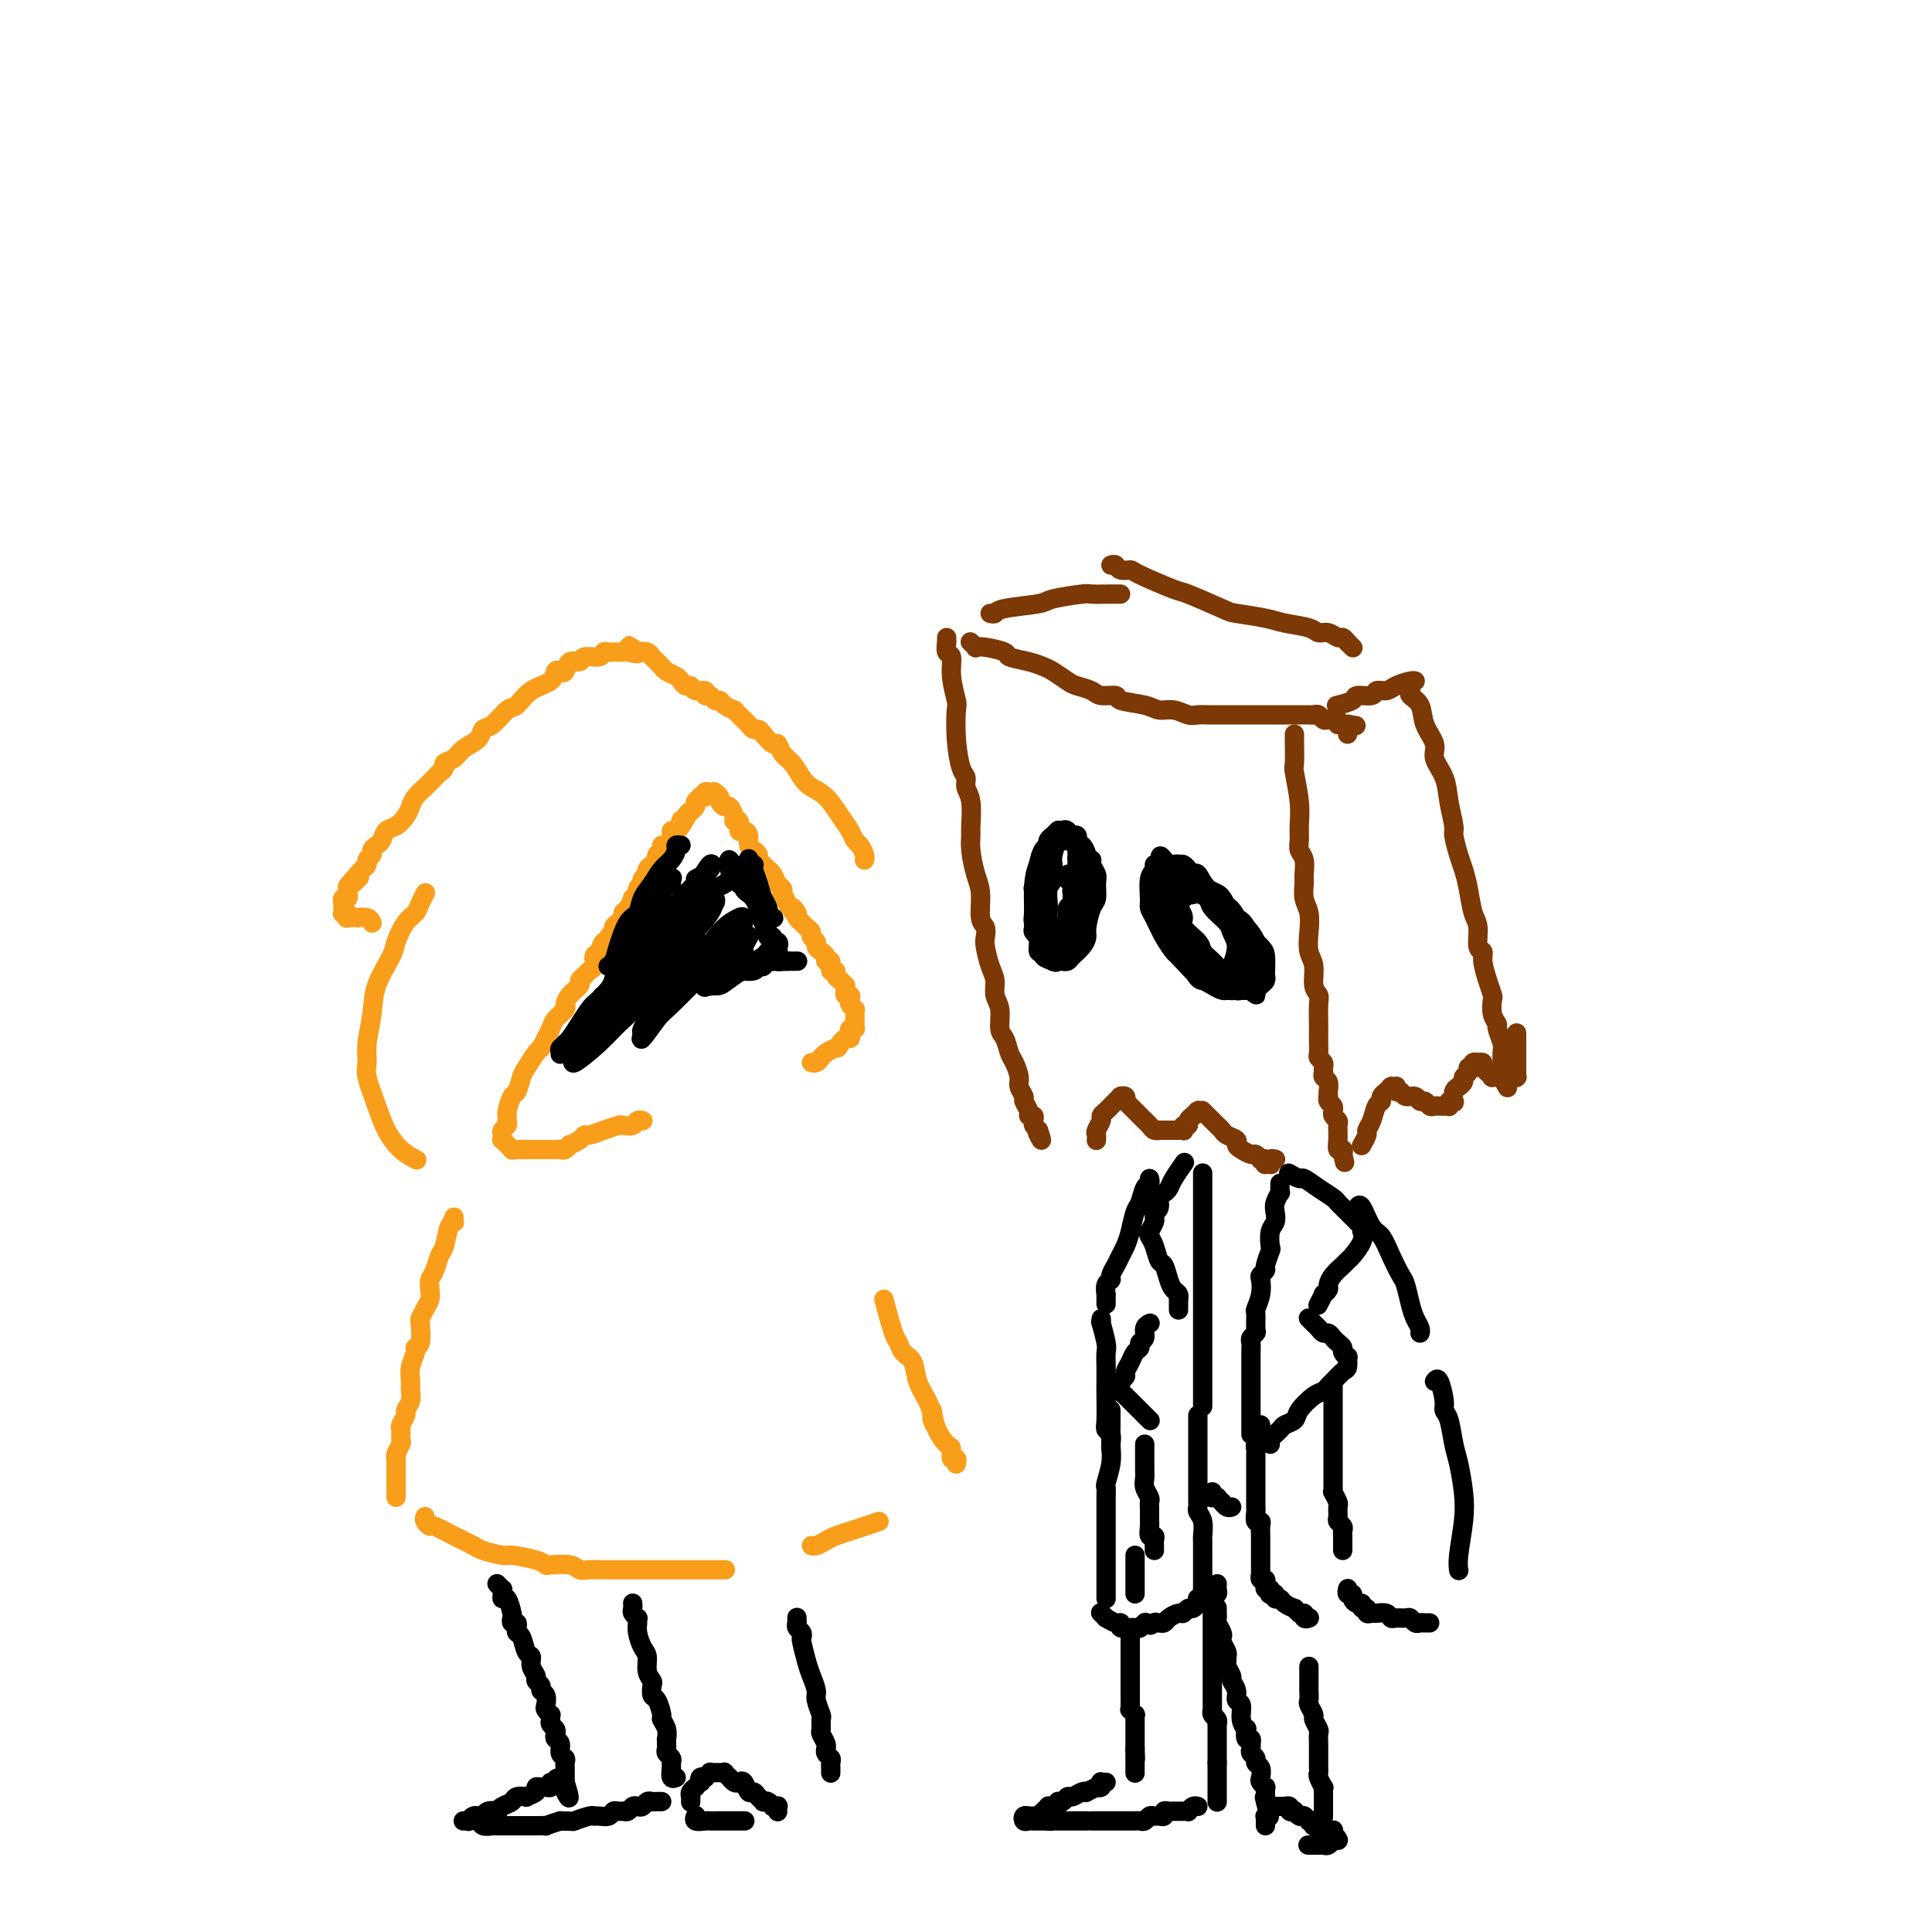 <svg viewBox='0 0 400 400' version='1.1' xmlns='http://www.w3.org/2000/svg' xmlns:xlink='http://www.w3.org/1999/xlink'><g fill='none' stroke='rgb(124,56,5)' stroke-width='4' stroke-linecap='round' stroke-linejoin='round'><path d='M201,133c0.032,0.030 0.065,0.060 0,0c-0.065,-0.060 -0.227,-0.209 0,0c0.227,0.209 0.842,0.777 1,1c0.158,0.223 -0.141,0.101 0,0c0.141,-0.101 0.724,-0.182 2,0c1.276,0.182 3.247,0.625 4,1c0.753,0.375 0.289,0.682 1,1c0.711,0.318 2.598,0.649 4,1c1.402,0.351 2.319,0.724 3,1c0.681,0.276 1.125,0.456 2,1c0.875,0.544 2.179,1.451 3,2c0.821,0.549 1.158,0.739 2,1c0.842,0.261 2.190,0.595 3,1c0.810,0.405 1.084,0.883 2,1c0.916,0.117 2.475,-0.127 3,0c0.525,0.127 0.017,0.626 1,1c0.983,0.374 3.456,0.622 5,1c1.544,0.378 2.158,0.886 3,1c0.842,0.114 1.913,-0.166 3,0c1.087,0.166 2.191,0.776 3,1c0.809,0.224 1.322,0.060 2,0c0.678,-0.060 1.519,-0.016 2,0c0.481,0.016 0.600,0.004 1,0c0.400,-0.004 1.081,-0.001 2,0c0.919,0.001 2.077,0.000 3,0c0.923,-0.000 1.612,-0.000 2,0c0.388,0.000 0.475,0.000 1,0c0.525,-0.000 1.489,-0.000 2,0c0.511,0.000 0.571,-0.000 1,0c0.429,0.000 1.227,0.000 2,0c0.773,-0.000 1.520,-0.000 2,0c0.480,0.000 0.692,0.000 1,0c0.308,-0.000 0.712,-0.001 1,0c0.288,0.001 0.458,0.004 1,0c0.542,-0.004 1.455,-0.015 2,0c0.545,0.015 0.723,0.057 1,0c0.277,-0.057 0.652,-0.212 1,0c0.348,0.212 0.668,0.792 1,1c0.332,0.208 0.677,0.046 1,0c0.323,-0.046 0.626,0.026 1,0c0.374,-0.026 0.821,-0.150 1,0c0.179,0.150 0.089,0.575 0,1'/><path d='M277,150c6.177,0.461 3.119,0.113 2,0c-1.119,-0.113 -0.300,0.008 0,0c0.300,-0.008 0.080,-0.146 0,0c-0.080,0.146 -0.022,0.575 0,1c0.022,0.425 0.006,0.845 0,1c-0.006,0.155 -0.002,0.044 0,0c0.002,-0.044 0.001,-0.022 0,0'/><path d='M205,127c0.397,0.089 0.793,0.178 1,0c0.207,-0.178 0.224,-0.622 2,-1c1.776,-0.378 5.312,-0.690 7,-1c1.688,-0.310 1.528,-0.619 3,-1c1.472,-0.381 4.577,-0.834 6,-1c1.423,-0.166 1.165,-0.044 2,0c0.835,0.044 2.763,0.012 4,0c1.237,-0.012 1.782,-0.003 2,0c0.218,0.003 0.109,0.002 0,0'/><path d='M277,146c0.089,-0.022 0.178,-0.043 0,0c-0.178,0.043 -0.624,0.151 0,0c0.624,-0.151 2.317,-0.562 3,-1c0.683,-0.438 0.356,-0.905 1,-1c0.644,-0.095 2.260,0.181 3,0c0.740,-0.181 0.605,-0.819 1,-1c0.395,-0.181 1.321,0.095 2,0c0.679,-0.095 1.110,-0.561 2,-1c0.890,-0.439 2.239,-0.850 3,-1c0.761,-0.150 0.936,-0.041 1,0c0.064,0.041 0.018,0.012 0,0c-0.018,-0.012 -0.009,-0.006 0,0'/><path d='M230,117c0.368,-0.115 0.737,-0.230 1,0c0.263,0.230 0.422,0.805 1,1c0.578,0.195 1.577,0.010 2,0c0.423,-0.010 0.269,0.154 2,1c1.731,0.846 5.345,2.373 7,3c1.655,0.627 1.350,0.353 3,1c1.650,0.647 5.254,2.215 7,3c1.746,0.785 1.633,0.789 3,1c1.367,0.211 4.214,0.630 6,1c1.786,0.370 2.510,0.692 4,1c1.490,0.308 3.747,0.603 5,1c1.253,0.397 1.502,0.895 2,1c0.498,0.105 1.244,-0.182 2,0c0.756,0.182 1.522,0.832 2,1c0.478,0.168 0.668,-0.148 1,0c0.332,0.148 0.807,0.758 1,1c0.193,0.242 0.103,0.116 0,0c-0.103,-0.116 -0.220,-0.224 0,0c0.220,0.224 0.777,0.778 1,1c0.223,0.222 0.111,0.111 0,0'/><path d='M196,132c-0.009,0.481 -0.017,0.962 0,1c0.017,0.038 0.061,-0.368 0,0c-0.061,0.368 -0.226,1.509 0,2c0.226,0.491 0.845,0.331 1,1c0.155,0.669 -0.152,2.168 0,4c0.152,1.832 0.763,3.996 1,5c0.237,1.004 0.101,0.849 0,2c-0.101,1.151 -0.167,3.607 0,6c0.167,2.393 0.566,4.721 1,6c0.434,1.279 0.901,1.507 1,2c0.099,0.493 -0.170,1.249 0,2c0.170,0.751 0.780,1.495 1,3c0.220,1.505 0.049,3.769 0,5c-0.049,1.231 0.024,1.429 0,2c-0.024,0.571 -0.146,1.514 0,3c0.146,1.486 0.561,3.515 1,5c0.439,1.485 0.901,2.426 1,4c0.099,1.574 -0.167,3.779 0,5c0.167,1.221 0.767,1.457 1,2c0.233,0.543 0.100,1.395 0,2c-0.100,0.605 -0.166,0.965 0,2c0.166,1.035 0.566,2.746 1,4c0.434,1.254 0.904,2.050 1,3c0.096,0.950 -0.181,2.054 0,3c0.181,0.946 0.822,1.733 1,3c0.178,1.267 -0.106,3.015 0,4c0.106,0.985 0.602,1.208 1,2c0.398,0.792 0.699,2.153 1,3c0.301,0.847 0.601,1.182 1,2c0.399,0.818 0.895,2.121 1,3c0.105,0.879 -0.183,1.336 0,2c0.183,0.664 0.837,1.536 1,2c0.163,0.464 -0.166,0.520 0,1c0.166,0.480 0.828,1.386 1,2c0.172,0.614 -0.147,0.938 0,1c0.147,0.062 0.761,-0.138 1,0c0.239,0.138 0.103,0.614 0,1c-0.103,0.386 -0.172,0.682 0,1c0.172,0.318 0.586,0.659 1,1'/><path d='M215,234c1.238,3.475 0.332,1.663 0,1c-0.332,-0.663 -0.089,-0.179 0,0c0.089,0.179 0.026,0.051 0,0c-0.026,-0.051 -0.013,-0.026 0,0'/><path d='M227,236c-0.009,0.097 -0.017,0.195 0,0c0.017,-0.195 0.060,-0.682 0,-1c-0.060,-0.318 -0.223,-0.466 0,-1c0.223,-0.534 0.833,-1.452 1,-2c0.167,-0.548 -0.109,-0.725 0,-1c0.109,-0.275 0.604,-0.648 1,-1c0.396,-0.352 0.695,-0.683 1,-1c0.305,-0.317 0.617,-0.621 1,-1c0.383,-0.379 0.838,-0.835 1,-1c0.162,-0.165 0.029,-0.040 0,0c-0.029,0.040 0.044,-0.004 0,0c-0.044,0.004 -0.205,0.057 0,0c0.205,-0.057 0.776,-0.222 1,0c0.224,0.222 0.102,0.833 0,1c-0.102,0.167 -0.182,-0.110 0,0c0.182,0.110 0.626,0.607 1,1c0.374,0.393 0.677,0.684 1,1c0.323,0.316 0.665,0.659 1,1c0.335,0.341 0.663,0.680 1,1c0.337,0.320 0.683,0.622 1,1c0.317,0.378 0.606,0.833 1,1c0.394,0.167 0.894,0.045 1,0c0.106,-0.045 -0.183,-0.012 0,0c0.183,0.012 0.837,0.003 1,0c0.163,-0.003 -0.167,-0.001 0,0c0.167,0.001 0.830,0.000 1,0c0.170,-0.000 -0.151,-0.000 0,0c0.151,0.000 0.776,0.000 1,0c0.224,-0.000 0.046,-0.000 0,0c-0.046,0.000 0.039,0.000 0,0c-0.039,-0.000 -0.203,-0.000 0,0c0.203,0.000 0.773,0.001 1,0c0.227,-0.001 0.112,-0.004 0,0c-0.112,0.004 -0.222,0.016 0,0c0.222,-0.016 0.777,-0.060 1,0c0.223,0.060 0.115,0.223 0,0c-0.115,-0.223 -0.237,-0.833 0,-1c0.237,-0.167 0.833,0.109 1,0c0.167,-0.109 -0.095,-0.603 0,-1c0.095,-0.397 0.548,-0.699 1,-1'/><path d='M247,231c0.869,-0.403 0.040,0.088 0,0c-0.040,-0.088 0.707,-0.755 1,-1c0.293,-0.245 0.130,-0.066 0,0c-0.130,0.066 -0.228,0.021 0,0c0.228,-0.021 0.782,-0.017 1,0c0.218,0.017 0.100,0.046 0,0c-0.100,-0.046 -0.181,-0.167 0,0c0.181,0.167 0.625,0.622 1,1c0.375,0.378 0.683,0.679 1,1c0.317,0.321 0.645,0.664 1,1c0.355,0.336 0.738,0.667 1,1c0.262,0.333 0.403,0.668 1,1c0.597,0.332 1.651,0.662 2,1c0.349,0.338 -0.008,0.683 0,1c0.008,0.317 0.379,0.607 1,1c0.621,0.393 1.491,0.889 2,1c0.509,0.111 0.659,-0.163 1,0c0.341,0.163 0.875,0.762 1,1c0.125,0.238 -0.159,0.116 0,0c0.159,-0.116 0.761,-0.226 1,0c0.239,0.226 0.116,0.789 0,1c-0.116,0.211 -0.223,0.071 0,0c0.223,-0.071 0.778,-0.071 1,0c0.222,0.071 0.112,0.215 0,0c-0.112,-0.215 -0.226,-0.790 0,-1c0.226,-0.210 0.792,-0.057 1,0c0.208,0.057 0.060,0.016 0,0c-0.060,-0.016 -0.030,-0.008 0,0'/><path d='M268,152c0.002,0.425 0.004,0.850 0,1c-0.004,0.150 -0.015,0.024 0,1c0.015,0.976 0.057,3.052 0,4c-0.057,0.948 -0.212,0.768 0,2c0.212,1.232 0.793,3.876 1,6c0.207,2.124 0.041,3.728 0,5c-0.041,1.272 0.042,2.213 0,3c-0.042,0.787 -0.208,1.421 0,2c0.208,0.579 0.792,1.102 1,2c0.208,0.898 0.042,2.172 0,3c-0.042,0.828 0.040,1.212 0,2c-0.040,0.788 -0.203,1.980 0,3c0.203,1.020 0.771,1.866 1,3c0.229,1.134 0.118,2.555 0,4c-0.118,1.445 -0.242,2.913 0,4c0.242,1.087 0.849,1.794 1,3c0.151,1.206 -0.156,2.910 0,4c0.156,1.090 0.774,1.567 1,2c0.226,0.433 0.061,0.822 0,2c-0.061,1.178 -0.016,3.146 0,4c0.016,0.854 0.003,0.596 0,1c-0.003,0.404 0.003,1.470 0,2c-0.003,0.530 -0.015,0.523 0,1c0.015,0.477 0.057,1.437 0,2c-0.057,0.563 -0.212,0.728 0,1c0.212,0.272 0.793,0.649 1,1c0.207,0.351 0.041,0.675 0,1c-0.041,0.325 0.041,0.651 0,1c-0.041,0.349 -0.207,0.720 0,1c0.207,0.280 0.786,0.471 1,1c0.214,0.529 0.061,1.398 0,2c-0.061,0.602 -0.031,0.936 0,1c0.031,0.064 0.061,-0.141 0,0c-0.061,0.141 -0.214,0.629 0,1c0.214,0.371 0.793,0.624 1,1c0.207,0.376 0.041,0.874 0,1c-0.041,0.126 0.041,-0.121 0,0c-0.041,0.121 -0.207,0.610 0,1c0.207,0.390 0.788,0.681 1,1c0.212,0.319 0.056,0.668 0,1c-0.056,0.332 -0.011,0.649 0,1c0.011,0.351 -0.011,0.738 0,1c0.011,0.262 0.054,0.400 0,1c-0.054,0.600 -0.207,1.661 0,2c0.207,0.339 0.773,-0.046 1,0c0.227,0.046 0.113,0.523 0,1'/><path d='M278,239c0.774,3.253 0.207,0.885 0,0c-0.207,-0.885 -0.056,-0.289 0,0c0.056,0.289 0.015,0.270 0,0c-0.015,-0.270 -0.004,-0.791 0,-1c0.004,-0.209 0.002,-0.104 0,0'/><path d='M282,237c-0.009,0.015 -0.017,0.030 0,0c0.017,-0.030 0.060,-0.104 0,0c-0.060,0.104 -0.224,0.385 0,0c0.224,-0.385 0.835,-1.437 1,-2c0.165,-0.563 -0.114,-0.637 0,-1c0.114,-0.363 0.623,-1.015 1,-2c0.377,-0.985 0.622,-2.301 1,-3c0.378,-0.699 0.890,-0.779 1,-1c0.110,-0.221 -0.181,-0.581 0,-1c0.181,-0.419 0.833,-0.897 1,-1c0.167,-0.103 -0.152,0.168 0,0c0.152,-0.168 0.777,-0.777 1,-1c0.223,-0.223 0.046,-0.061 0,0c-0.046,0.061 0.039,0.020 0,0c-0.039,-0.020 -0.203,-0.021 0,0c0.203,0.021 0.774,0.062 1,0c0.226,-0.062 0.106,-0.228 0,0c-0.106,0.228 -0.197,0.850 0,1c0.197,0.150 0.683,-0.171 1,0c0.317,0.171 0.466,0.834 1,1c0.534,0.166 1.452,-0.166 2,0c0.548,0.166 0.724,0.829 1,1c0.276,0.171 0.652,-0.150 1,0c0.348,0.150 0.668,0.772 1,1c0.332,0.228 0.678,0.061 1,0c0.322,-0.061 0.621,-0.016 1,0c0.379,0.016 0.837,0.004 1,0c0.163,-0.004 0.030,-0.001 0,0c-0.030,0.001 0.045,0.000 0,0c-0.045,-0.000 -0.208,0.001 0,0c0.208,-0.001 0.787,-0.004 1,0c0.213,0.004 0.061,0.015 0,0c-0.061,-0.015 -0.030,-0.055 0,0c0.030,0.055 0.060,0.204 0,0c-0.060,-0.204 -0.209,-0.762 0,-1c0.209,-0.238 0.778,-0.157 1,0c0.222,0.157 0.098,0.388 0,0c-0.098,-0.388 -0.171,-1.397 0,-2c0.171,-0.603 0.585,-0.802 1,-1'/><path d='M302,225c0.399,-0.571 -0.104,0.001 0,0c0.104,-0.001 0.816,-0.575 1,-1c0.184,-0.425 -0.161,-0.701 0,-1c0.161,-0.299 0.827,-0.620 1,-1c0.173,-0.380 -0.146,-0.820 0,-1c0.146,-0.180 0.757,-0.101 1,0c0.243,0.101 0.118,0.223 0,0c-0.118,-0.223 -0.229,-0.792 0,-1c0.229,-0.208 0.797,-0.057 1,0c0.203,0.057 0.039,0.018 0,0c-0.039,-0.018 0.046,-0.015 0,0c-0.046,0.015 -0.224,0.043 0,0c0.224,-0.043 0.848,-0.156 1,0c0.152,0.156 -0.169,0.581 0,1c0.169,0.419 0.829,0.830 1,1c0.171,0.170 -0.146,0.098 0,0c0.146,-0.098 0.756,-0.222 1,0c0.244,0.222 0.122,0.792 0,1c-0.122,0.208 -0.244,0.056 0,0c0.244,-0.056 0.854,-0.015 1,0c0.146,0.015 -0.171,0.004 0,0c0.171,-0.004 0.829,-0.001 1,0c0.171,0.001 -0.147,0.000 0,0c0.147,-0.000 0.758,-0.000 1,0c0.242,0.000 0.117,-0.000 0,0c-0.117,0.000 -0.224,0.000 0,0c0.224,-0.000 0.778,-0.000 1,0c0.222,0.000 0.112,0.001 0,0c-0.112,-0.001 -0.226,-0.004 0,0c0.226,0.004 0.793,0.015 1,0c0.207,-0.015 0.056,-0.057 0,0c-0.056,0.057 -0.015,0.211 0,0c0.015,-0.211 0.004,-0.788 0,-1c-0.004,-0.212 -0.001,-0.060 0,0c0.001,0.060 0.000,0.028 0,0c-0.000,-0.028 -0.000,-0.050 0,0c0.000,0.050 0.000,0.173 0,0c-0.000,-0.173 -0.000,-0.642 0,-1c0.000,-0.358 0.000,-0.607 0,-1c-0.000,-0.393 -0.000,-0.931 0,-1c0.000,-0.069 0.000,0.332 0,0c-0.000,-0.332 -0.000,-1.397 0,-2c0.000,-0.603 0.000,-0.744 0,-1c-0.000,-0.256 -0.000,-0.628 0,-1'/><path d='M314,215c0.000,-1.177 0.000,-0.119 0,0c0.000,0.119 0.000,-0.700 0,-1c0.000,-0.300 0.000,-0.080 0,0c0.000,0.080 0.000,0.022 0,0c0.000,-0.022 0.000,-0.006 0,0c0.000,0.006 0.000,0.003 0,0'/><path d='M292,143c0.057,-0.078 0.114,-0.155 0,0c-0.114,0.155 -0.400,0.544 0,1c0.400,0.456 1.487,0.981 2,2c0.513,1.019 0.452,2.532 1,4c0.548,1.468 1.706,2.891 2,4c0.294,1.109 -0.276,1.905 0,3c0.276,1.095 1.397,2.488 2,4c0.603,1.512 0.686,3.142 1,5c0.314,1.858 0.858,3.944 1,5c0.142,1.056 -0.117,1.081 0,2c0.117,0.919 0.610,2.733 1,4c0.390,1.267 0.678,1.986 1,3c0.322,1.014 0.679,2.323 1,4c0.321,1.677 0.607,3.722 1,5c0.393,1.278 0.893,1.791 1,3c0.107,1.209 -0.178,3.116 0,4c0.178,0.884 0.818,0.746 1,1c0.182,0.254 -0.096,0.901 0,2c0.096,1.099 0.566,2.652 1,4c0.434,1.348 0.833,2.492 1,3c0.167,0.508 0.101,0.381 0,1c-0.101,0.619 -0.237,1.985 0,3c0.237,1.015 0.848,1.679 1,2c0.152,0.321 -0.157,0.298 0,1c0.157,0.702 0.778,2.129 1,3c0.222,0.871 0.046,1.186 0,2c-0.046,0.814 0.039,2.125 0,3c-0.039,0.875 -0.203,1.312 0,2c0.203,0.688 0.772,1.625 1,2c0.228,0.375 0.114,0.187 0,0'/></g>
<g fill='none' stroke='rgb(0,0,0)' stroke-width='4' stroke-linecap='round' stroke-linejoin='round'><path d='M245,181c-0.022,0.009 -0.043,0.017 0,0c0.043,-0.017 0.151,-0.061 0,0c-0.151,0.061 -0.561,0.226 -1,0c-0.439,-0.226 -0.906,-0.845 -1,-1c-0.094,-0.155 0.185,0.154 0,0c-0.185,-0.154 -0.833,-0.769 -1,-1c-0.167,-0.231 0.148,-0.077 0,0c-0.148,0.077 -0.758,0.076 -1,0c-0.242,-0.076 -0.118,-0.227 0,0c0.118,0.227 0.228,0.833 0,1c-0.228,0.167 -0.794,-0.106 -1,0c-0.206,0.106 -0.051,0.591 0,1c0.051,0.409 -0.001,0.742 0,1c0.001,0.258 0.056,0.440 0,1c-0.056,0.560 -0.222,1.498 0,2c0.222,0.502 0.834,0.567 1,1c0.166,0.433 -0.114,1.232 0,2c0.114,0.768 0.621,1.505 1,2c0.379,0.495 0.631,0.750 1,1c0.369,0.250 0.854,0.496 1,1c0.146,0.504 -0.049,1.266 0,2c0.049,0.734 0.342,1.441 1,2c0.658,0.559 1.682,0.971 2,1c0.318,0.029 -0.069,-0.326 0,0c0.069,0.326 0.595,1.331 1,2c0.405,0.669 0.689,1.001 1,1c0.311,-0.001 0.648,-0.336 1,0c0.352,0.336 0.721,1.343 1,2c0.279,0.657 0.470,0.964 1,1c0.530,0.036 1.399,-0.201 2,0c0.601,0.201 0.934,0.838 1,1c0.066,0.162 -0.136,-0.153 0,0c0.136,0.153 0.611,0.773 1,1c0.389,0.227 0.692,0.061 1,0c0.308,-0.061 0.621,-0.016 1,0c0.379,0.016 0.822,0.005 1,0c0.178,-0.005 0.089,-0.002 0,0'/><path d='M259,205c2.260,1.767 0.409,0.685 0,0c-0.409,-0.685 0.622,-0.972 1,-1c0.378,-0.028 0.101,0.204 0,0c-0.101,-0.204 -0.027,-0.842 0,-1c0.027,-0.158 0.007,0.165 0,0c-0.007,-0.165 -0.001,-0.818 0,-1c0.001,-0.182 -0.002,0.106 0,0c0.002,-0.106 0.011,-0.606 0,-1c-0.011,-0.394 -0.042,-0.683 0,-1c0.042,-0.317 0.156,-0.664 0,-1c-0.156,-0.336 -0.582,-0.663 -1,-1c-0.418,-0.337 -0.828,-0.686 -1,-1c-0.172,-0.314 -0.105,-0.594 0,-1c0.105,-0.406 0.249,-0.938 0,-1c-0.249,-0.062 -0.892,0.345 -1,0c-0.108,-0.345 0.318,-1.443 0,-2c-0.318,-0.557 -1.380,-0.572 -2,-1c-0.620,-0.428 -0.799,-1.270 -1,-2c-0.201,-0.730 -0.425,-1.347 -1,-2c-0.575,-0.653 -1.502,-1.342 -2,-2c-0.498,-0.658 -0.568,-1.286 -1,-2c-0.432,-0.714 -1.225,-1.516 -2,-2c-0.775,-0.484 -1.531,-0.652 -2,-1c-0.469,-0.348 -0.652,-0.878 -1,-1c-0.348,-0.122 -0.863,0.163 -1,0c-0.137,-0.163 0.104,-0.774 0,-1c-0.104,-0.226 -0.551,-0.067 -1,0c-0.449,0.067 -0.898,0.043 -1,0c-0.102,-0.043 0.143,-0.104 0,0c-0.143,0.104 -0.675,0.374 -1,1c-0.325,0.626 -0.444,1.609 0,3c0.444,1.391 1.450,3.192 2,4c0.550,0.808 0.643,0.625 1,1c0.357,0.375 0.977,1.307 1,2c0.023,0.693 -0.552,1.145 0,2c0.552,0.855 2.231,2.113 3,3c0.769,0.887 0.629,1.403 1,2c0.371,0.597 1.254,1.276 2,2c0.746,0.724 1.356,1.493 2,2c0.644,0.507 1.322,0.754 2,1'/><path d='M255,202c2.039,2.487 1.138,1.206 1,1c-0.138,-0.206 0.488,0.664 1,1c0.512,0.336 0.911,0.140 1,0c0.089,-0.140 -0.130,-0.222 0,0c0.130,0.222 0.609,0.750 1,1c0.391,0.250 0.693,0.224 1,0c0.307,-0.224 0.619,-0.644 1,-1c0.381,-0.356 0.833,-0.647 1,-1c0.167,-0.353 0.050,-0.769 0,-1c-0.050,-0.231 -0.032,-0.277 0,-1c0.032,-0.723 0.079,-2.123 0,-3c-0.079,-0.877 -0.285,-1.232 -1,-2c-0.715,-0.768 -1.938,-1.949 -3,-3c-1.062,-1.051 -1.962,-1.973 -3,-3c-1.038,-1.027 -2.215,-2.160 -3,-3c-0.785,-0.840 -1.180,-1.388 -2,-2c-0.820,-0.612 -2.065,-1.288 -3,-2c-0.935,-0.712 -1.560,-1.461 -2,-2c-0.440,-0.539 -0.696,-0.870 -1,-1c-0.304,-0.130 -0.656,-0.060 -1,0c-0.344,0.060 -0.679,0.108 -1,0c-0.321,-0.108 -0.629,-0.373 -1,0c-0.371,0.373 -0.806,1.383 -1,2c-0.194,0.617 -0.146,0.841 0,2c0.146,1.159 0.391,3.252 1,5c0.609,1.748 1.582,3.151 2,4c0.418,0.849 0.282,1.144 1,2c0.718,0.856 2.290,2.271 3,3c0.710,0.729 0.556,0.770 1,1c0.444,0.230 1.485,0.650 2,1c0.515,0.350 0.504,0.631 1,1c0.496,0.369 1.499,0.828 2,1c0.501,0.172 0.498,0.058 1,0c0.502,-0.058 1.507,-0.061 2,0c0.493,0.061 0.472,0.184 1,0c0.528,-0.184 1.603,-0.676 2,-1c0.397,-0.324 0.115,-0.482 0,-1c-0.115,-0.518 -0.062,-1.397 0,-2c0.062,-0.603 0.132,-0.932 0,-2c-0.132,-1.068 -0.466,-2.877 -1,-4c-0.534,-1.123 -1.267,-1.562 -2,-2'/><path d='M256,190c-1.113,-2.350 -2.396,-2.723 -3,-3c-0.604,-0.277 -0.529,-0.456 -1,-1c-0.471,-0.544 -1.489,-1.451 -2,-2c-0.511,-0.549 -0.514,-0.739 -1,-1c-0.486,-0.261 -1.453,-0.592 -2,-1c-0.547,-0.408 -0.672,-0.894 -1,-1c-0.328,-0.106 -0.858,0.168 -1,0c-0.142,-0.168 0.102,-0.777 0,-1c-0.102,-0.223 -0.552,-0.059 -1,0c-0.448,0.059 -0.894,0.011 -1,0c-0.106,-0.011 0.129,0.013 0,0c-0.129,-0.013 -0.622,-0.062 -1,0c-0.378,0.062 -0.641,0.237 -1,1c-0.359,0.763 -0.815,2.116 -1,3c-0.185,0.884 -0.100,1.301 0,2c0.100,0.699 0.215,1.682 1,3c0.785,1.318 2.242,2.973 3,4c0.758,1.027 0.818,1.427 1,2c0.182,0.573 0.486,1.319 1,2c0.514,0.681 1.237,1.297 2,2c0.763,0.703 1.566,1.494 2,2c0.434,0.506 0.497,0.728 1,1c0.503,0.272 1.444,0.595 2,1c0.556,0.405 0.726,0.894 1,1c0.274,0.106 0.650,-0.170 1,0c0.350,0.170 0.672,0.786 1,1c0.328,0.214 0.662,0.025 1,0c0.338,-0.025 0.681,0.115 1,0c0.319,-0.115 0.613,-0.484 1,-1c0.387,-0.516 0.867,-1.177 1,-2c0.133,-0.823 -0.081,-1.806 0,-3c0.081,-1.194 0.457,-2.597 0,-4c-0.457,-1.403 -1.747,-2.804 -3,-4c-1.253,-1.196 -2.468,-2.186 -3,-3c-0.532,-0.814 -0.380,-1.450 -1,-2c-0.620,-0.550 -2.012,-1.013 -3,-2c-0.988,-0.987 -1.573,-2.499 -2,-3c-0.427,-0.501 -0.694,0.009 -1,0c-0.306,-0.009 -0.649,-0.539 -1,-1c-0.351,-0.461 -0.710,-0.855 -1,-1c-0.290,-0.145 -0.511,-0.041 -1,0c-0.489,0.041 -1.244,0.021 -2,0'/><path d='M242,179c-2.968,-2.766 -1.388,-1.679 -1,-1c0.388,0.679 -0.418,0.952 -1,1c-0.582,0.048 -0.941,-0.128 -1,0c-0.059,0.128 0.183,0.560 0,1c-0.183,0.440 -0.789,0.886 -1,2c-0.211,1.114 -0.025,2.894 0,4c0.025,1.106 -0.112,1.537 0,2c0.112,0.463 0.471,0.959 1,2c0.529,1.041 1.227,2.628 2,4c0.773,1.372 1.622,2.529 2,3c0.378,0.471 0.286,0.255 1,1c0.714,0.745 2.235,2.452 3,3c0.765,0.548 0.773,-0.064 1,0c0.227,0.064 0.673,0.802 1,1c0.327,0.198 0.534,-0.146 1,0c0.466,0.146 1.190,0.781 2,1c0.810,0.219 1.706,0.021 2,0c0.294,-0.021 -0.013,0.134 0,0c0.013,-0.134 0.347,-0.558 1,-1c0.653,-0.442 1.625,-0.904 2,-1c0.375,-0.096 0.154,0.172 0,0c-0.154,-0.172 -0.241,-0.785 0,-1c0.241,-0.215 0.809,-0.031 1,-1c0.191,-0.969 0.006,-3.092 0,-4c-0.006,-0.908 0.167,-0.600 0,-1c-0.167,-0.400 -0.674,-1.508 -1,-2c-0.326,-0.492 -0.473,-0.370 -1,-1c-0.527,-0.630 -1.436,-2.014 -2,-3c-0.564,-0.986 -0.785,-1.575 -1,-2c-0.215,-0.425 -0.425,-0.687 -1,-1c-0.575,-0.313 -1.516,-0.676 -2,-1c-0.484,-0.324 -0.511,-0.609 -1,-1c-0.489,-0.391 -1.442,-0.889 -2,-1c-0.558,-0.111 -0.723,0.166 -1,0c-0.277,-0.166 -0.665,-0.777 -1,-1c-0.335,-0.223 -0.615,-0.060 -1,0c-0.385,0.060 -0.874,0.018 -1,0c-0.126,-0.018 0.110,-0.013 0,0c-0.110,0.013 -0.566,0.034 -1,1c-0.434,0.966 -0.847,2.876 -1,4c-0.153,1.124 -0.045,1.463 0,2c0.045,0.537 0.029,1.274 0,2c-0.029,0.726 -0.070,1.442 0,2c0.070,0.558 0.249,0.958 1,2c0.751,1.042 2.072,2.726 3,4c0.928,1.274 1.464,2.137 2,3'/><path d='M247,201c1.287,2.110 1.506,1.886 2,2c0.494,0.114 1.264,0.567 2,1c0.736,0.433 1.440,0.845 2,1c0.560,0.155 0.977,0.051 1,0c0.023,-0.051 -0.347,-0.049 0,0c0.347,0.049 1.410,0.146 2,0c0.590,-0.146 0.705,-0.534 1,-1c0.295,-0.466 0.769,-1.011 1,-2c0.231,-0.989 0.219,-2.421 0,-4c-0.219,-1.579 -0.643,-3.306 -1,-4c-0.357,-0.694 -0.645,-0.357 -1,-1c-0.355,-0.643 -0.778,-2.266 -1,-3c-0.222,-0.734 -0.245,-0.578 -1,-1c-0.755,-0.422 -2.243,-1.423 -3,-2c-0.757,-0.577 -0.781,-0.729 -1,-1c-0.219,-0.271 -0.631,-0.661 -1,-1c-0.369,-0.339 -0.694,-0.627 -1,-1c-0.306,-0.373 -0.592,-0.832 -1,-1c-0.408,-0.168 -0.936,-0.046 -1,0c-0.064,0.046 0.337,0.015 0,0c-0.337,-0.015 -1.413,-0.014 -2,0c-0.587,0.014 -0.687,0.042 -1,1c-0.313,0.958 -0.841,2.847 -1,4c-0.159,1.153 0.051,1.568 0,2c-0.051,0.432 -0.362,0.879 0,2c0.362,1.121 1.396,2.917 2,4c0.604,1.083 0.776,1.453 1,2c0.224,0.547 0.498,1.271 1,2c0.502,0.729 1.230,1.464 2,2c0.770,0.536 1.583,0.873 2,1c0.417,0.127 0.440,0.044 1,0c0.560,-0.044 1.657,-0.049 2,0c0.343,0.049 -0.069,0.150 0,0c0.069,-0.150 0.620,-0.553 1,-1c0.380,-0.447 0.588,-0.938 1,-2c0.412,-1.062 1.026,-2.694 1,-4c-0.026,-1.306 -0.693,-2.287 -1,-3c-0.307,-0.713 -0.253,-1.158 -1,-2c-0.747,-0.842 -2.293,-2.081 -3,-3c-0.707,-0.919 -0.575,-1.517 -1,-2c-0.425,-0.483 -1.407,-0.852 -2,-1c-0.593,-0.148 -0.796,-0.074 -1,0'/><path d='M247,185c-1.328,-1.706 -0.149,-0.470 0,0c0.149,0.470 -0.732,0.173 -1,0c-0.268,-0.173 0.076,-0.223 0,0c-0.076,0.223 -0.571,0.718 -1,1c-0.429,0.282 -0.791,0.353 -1,1c-0.209,0.647 -0.266,1.872 0,3c0.266,1.128 0.855,2.158 1,3c0.145,0.842 -0.153,1.496 0,2c0.153,0.504 0.758,0.858 1,1c0.242,0.142 0.121,0.071 0,0'/><path d='M219,172c-0.002,0.002 -0.005,0.005 0,0c0.005,-0.005 0.016,-0.016 0,0c-0.016,0.016 -0.061,0.060 0,0c0.061,-0.060 0.228,-0.223 0,0c-0.228,0.223 -0.849,0.834 -1,1c-0.151,0.166 0.170,-0.111 0,0c-0.170,0.111 -0.829,0.612 -1,1c-0.171,0.388 0.147,0.663 0,1c-0.147,0.337 -0.758,0.737 -1,1c-0.242,0.263 -0.117,0.388 0,1c0.117,0.612 0.224,1.709 0,2c-0.224,0.291 -0.778,-0.225 -1,0c-0.222,0.225 -0.112,1.191 0,2c0.112,0.809 0.226,1.462 0,2c-0.226,0.538 -0.793,0.961 -1,1c-0.207,0.039 -0.056,-0.307 0,0c0.056,0.307 0.015,1.266 0,2c-0.015,0.734 -0.005,1.243 0,2c0.005,0.757 0.005,1.762 0,2c-0.005,0.238 -0.016,-0.290 0,0c0.016,0.290 0.060,1.397 0,2c-0.060,0.603 -0.224,0.701 0,1c0.224,0.299 0.834,0.799 1,1c0.166,0.201 -0.114,0.104 0,0c0.114,-0.104 0.622,-0.213 1,0c0.378,0.213 0.626,0.748 1,1c0.374,0.252 0.875,0.219 1,0c0.125,-0.219 -0.125,-0.626 0,-1c0.125,-0.374 0.626,-0.716 1,-1c0.374,-0.284 0.622,-0.510 1,-1c0.378,-0.490 0.886,-1.245 1,-2c0.114,-0.755 -0.167,-1.511 0,-2c0.167,-0.489 0.780,-0.711 1,-1c0.220,-0.289 0.045,-0.644 0,-1c-0.045,-0.356 0.040,-0.711 0,-1c-0.040,-0.289 -0.207,-0.510 0,-1c0.207,-0.490 0.786,-1.247 1,-2c0.214,-0.753 0.061,-1.501 0,-2c-0.061,-0.499 -0.031,-0.750 0,-1'/><path d='M223,179c0.309,-1.880 0.083,-1.081 0,-1c-0.083,0.081 -0.021,-0.556 0,-1c0.021,-0.444 0.003,-0.693 0,-1c-0.003,-0.307 0.009,-0.670 0,-1c-0.009,-0.330 -0.040,-0.628 0,-1c0.040,-0.372 0.150,-0.819 0,-1c-0.150,-0.181 -0.561,-0.097 -1,0c-0.439,0.097 -0.906,0.207 -1,0c-0.094,-0.207 0.186,-0.732 0,-1c-0.186,-0.268 -0.837,-0.281 -1,0c-0.163,0.281 0.163,0.856 0,1c-0.163,0.144 -0.813,-0.142 -1,0c-0.187,0.142 0.090,0.713 0,1c-0.090,0.287 -0.546,0.289 -1,1c-0.454,0.711 -0.906,2.131 -1,3c-0.094,0.869 0.171,1.186 0,2c-0.171,0.814 -0.779,2.123 -1,3c-0.221,0.877 -0.056,1.320 0,2c0.056,0.680 0.001,1.597 0,2c-0.001,0.403 0.051,0.293 0,1c-0.051,0.707 -0.206,2.232 0,3c0.206,0.768 0.772,0.779 1,1c0.228,0.221 0.117,0.651 0,1c-0.117,0.349 -0.239,0.615 0,1c0.239,0.385 0.838,0.887 1,1c0.162,0.113 -0.115,-0.165 0,0c0.115,0.165 0.622,0.773 1,1c0.378,0.227 0.627,0.073 1,0c0.373,-0.073 0.869,-0.065 1,0c0.131,0.065 -0.105,0.185 0,0c0.105,-0.185 0.549,-0.677 1,-1c0.451,-0.323 0.909,-0.479 1,-1c0.091,-0.521 -0.186,-1.407 0,-2c0.186,-0.593 0.834,-0.891 1,-1c0.166,-0.109 -0.152,-0.027 0,-1c0.152,-0.973 0.772,-3.001 1,-4c0.228,-0.999 0.062,-0.969 0,-1c-0.062,-0.031 -0.021,-0.122 0,-1c0.021,-0.878 0.020,-2.543 0,-3c-0.020,-0.457 -0.061,0.295 0,0c0.061,-0.295 0.222,-1.636 0,-2c-0.222,-0.364 -0.829,0.248 -1,0c-0.171,-0.248 0.094,-1.357 0,-2c-0.094,-0.643 -0.547,-0.822 -1,-1'/><path d='M223,176c-0.327,-1.790 -0.144,-1.264 0,-1c0.144,0.264 0.250,0.267 0,0c-0.250,-0.267 -0.855,-0.803 -1,-1c-0.145,-0.197 0.168,-0.056 0,0c-0.168,0.056 -0.819,0.025 -1,0c-0.181,-0.025 0.109,-0.044 0,0c-0.109,0.044 -0.617,0.151 -1,0c-0.383,-0.151 -0.642,-0.561 -1,0c-0.358,0.561 -0.814,2.093 -1,3c-0.186,0.907 -0.102,1.188 0,2c0.102,0.812 0.224,2.156 0,3c-0.224,0.844 -0.792,1.188 -1,2c-0.208,0.812 -0.056,2.091 0,3c0.056,0.909 0.015,1.448 0,2c-0.015,0.552 -0.005,1.119 0,2c0.005,0.881 0.005,2.077 0,3c-0.005,0.923 -0.016,1.571 0,2c0.016,0.429 0.060,0.637 0,1c-0.060,0.363 -0.223,0.882 0,1c0.223,0.118 0.834,-0.164 1,0c0.166,0.164 -0.111,0.774 0,1c0.111,0.226 0.611,0.069 1,0c0.389,-0.069 0.669,-0.049 1,0c0.331,0.049 0.715,0.129 1,0c0.285,-0.129 0.471,-0.465 1,-1c0.529,-0.535 1.399,-1.269 2,-2c0.601,-0.731 0.931,-1.460 1,-2c0.069,-0.540 -0.124,-0.893 0,-2c0.124,-1.107 0.565,-2.969 1,-4c0.435,-1.031 0.864,-1.233 1,-2c0.136,-0.767 -0.020,-2.100 0,-3c0.020,-0.900 0.216,-1.367 0,-2c-0.216,-0.633 -0.846,-1.431 -1,-2c-0.154,-0.569 0.166,-0.908 0,-1c-0.166,-0.092 -0.818,0.062 -1,0c-0.182,-0.062 0.106,-0.341 0,-1c-0.106,-0.659 -0.606,-1.697 -1,-2c-0.394,-0.303 -0.683,0.128 -1,0c-0.317,-0.128 -0.661,-0.817 -1,-1c-0.339,-0.183 -0.672,0.138 -1,0c-0.328,-0.138 -0.651,-0.736 -1,-1c-0.349,-0.264 -0.722,-0.194 -1,0c-0.278,0.194 -0.459,0.514 -1,1c-0.541,0.486 -1.440,1.139 -2,2c-0.560,0.861 -0.780,1.931 -1,3'/><path d='M215,179c-0.695,1.626 -0.934,3.189 -1,5c-0.066,1.811 0.039,3.868 0,5c-0.039,1.132 -0.223,1.340 0,2c0.223,0.660 0.851,1.774 1,3c0.149,1.226 -0.182,2.565 0,3c0.182,0.435 0.878,-0.033 1,0c0.122,0.033 -0.329,0.567 0,1c0.329,0.433 1.437,0.765 2,1c0.563,0.235 0.582,0.373 1,0c0.418,-0.373 1.236,-1.257 2,-2c0.764,-0.743 1.474,-1.344 2,-2c0.526,-0.656 0.869,-1.367 1,-2c0.131,-0.633 0.050,-1.188 0,-2c-0.050,-0.812 -0.070,-1.880 0,-3c0.070,-1.120 0.230,-2.290 0,-3c-0.230,-0.710 -0.850,-0.959 -1,-1c-0.150,-0.041 0.170,0.128 0,0c-0.170,-0.128 -0.830,-0.552 -1,-1c-0.170,-0.448 0.151,-0.918 0,-1c-0.151,-0.082 -0.772,0.226 -1,0c-0.228,-0.226 -0.061,-0.984 0,-1c0.061,-0.016 0.018,0.710 0,1c-0.018,0.290 -0.009,0.145 0,0'/><path d='M265,245c0.008,0.297 0.016,0.593 0,1c-0.016,0.407 -0.056,0.924 0,1c0.056,0.076 0.207,-0.291 0,0c-0.207,0.291 -0.774,1.238 -1,2c-0.226,0.762 -0.112,1.340 0,2c0.112,0.660 0.222,1.403 0,2c-0.222,0.597 -0.776,1.049 -1,2c-0.224,0.951 -0.116,2.402 0,3c0.116,0.598 0.241,0.344 0,1c-0.241,0.656 -0.848,2.223 -1,3c-0.152,0.777 0.152,0.766 0,1c-0.152,0.234 -0.759,0.715 -1,1c-0.241,0.285 -0.118,0.374 0,1c0.118,0.626 0.229,1.789 0,3c-0.229,1.211 -0.797,2.471 -1,3c-0.203,0.529 -0.040,0.326 0,1c0.040,0.674 -0.042,2.224 0,3c0.042,0.776 0.207,0.779 0,1c-0.207,0.221 -0.788,0.661 -1,1c-0.212,0.339 -0.057,0.576 0,1c0.057,0.424 0.015,1.035 0,2c-0.015,0.965 -0.004,2.285 0,3c0.004,0.715 0.001,0.824 0,1c-0.001,0.176 -0.000,0.418 0,1c0.000,0.582 0.000,1.504 0,2c-0.000,0.496 -0.000,0.567 0,1c0.000,0.433 0.000,1.229 0,2c-0.000,0.771 -0.000,1.516 0,2c0.000,0.484 0.000,0.708 0,1c-0.000,0.292 -0.000,0.653 0,1c0.000,0.347 0.000,0.681 0,1c-0.000,0.319 -0.000,0.624 0,1c0.000,0.376 0.000,0.822 0,1c-0.000,0.178 -0.000,0.089 0,0'/><path d='M267,243c0.057,0.034 0.115,0.067 0,0c-0.115,-0.067 -0.402,-0.236 0,0c0.402,0.236 1.494,0.875 2,1c0.506,0.125 0.425,-0.265 1,0c0.575,0.265 1.804,1.185 3,2c1.196,0.815 2.358,1.524 3,2c0.642,0.476 0.763,0.719 1,1c0.237,0.281 0.589,0.601 1,1c0.411,0.399 0.880,0.877 1,1c0.120,0.123 -0.108,-0.108 0,0c0.108,0.108 0.551,0.554 1,1c0.449,0.446 0.905,0.890 1,1c0.095,0.110 -0.171,-0.115 0,0c0.171,0.115 0.780,0.572 1,1c0.220,0.428 0.052,0.829 0,1c-0.052,0.171 0.011,0.112 0,0c-0.011,-0.112 -0.096,-0.276 0,0c0.096,0.276 0.373,0.994 0,2c-0.373,1.006 -1.396,2.301 -2,3c-0.604,0.699 -0.788,0.803 -1,1c-0.212,0.197 -0.453,0.488 -1,1c-0.547,0.512 -1.399,1.245 -2,2c-0.601,0.755 -0.949,1.530 -1,2c-0.051,0.470 0.197,0.634 0,1c-0.197,0.366 -0.837,0.935 -1,1c-0.163,0.065 0.152,-0.374 0,0c-0.152,0.374 -0.772,1.562 -1,2c-0.228,0.438 -0.065,0.125 0,0c0.065,-0.125 0.033,-0.063 0,0'/><path d='M271,273c-0.089,-0.091 -0.179,-0.183 0,0c0.179,0.183 0.625,0.640 1,1c0.375,0.360 0.677,0.621 1,1c0.323,0.379 0.665,0.875 1,1c0.335,0.125 0.663,-0.122 1,0c0.337,0.122 0.683,0.611 1,1c0.317,0.389 0.607,0.677 1,1c0.393,0.323 0.891,0.682 1,1c0.109,0.318 -0.169,0.595 0,1c0.169,0.405 0.785,0.938 1,1c0.215,0.062 0.030,-0.349 0,0c-0.030,0.349 0.094,1.456 0,2c-0.094,0.544 -0.408,0.525 -1,1c-0.592,0.475 -1.462,1.443 -2,2c-0.538,0.557 -0.745,0.702 -1,1c-0.255,0.298 -0.559,0.748 -1,1c-0.441,0.252 -1.020,0.304 -2,1c-0.980,0.696 -2.361,2.035 -3,3c-0.639,0.965 -0.535,1.555 -1,2c-0.465,0.445 -1.497,0.746 -2,1c-0.503,0.254 -0.475,0.460 -1,1c-0.525,0.540 -1.603,1.415 -2,2c-0.397,0.585 -0.113,0.882 0,1c0.113,0.118 0.057,0.059 0,0'/><path d='M249,243c0.000,-0.121 0.000,-0.241 0,0c0.000,0.241 0.000,0.845 0,2c0.000,1.155 -0.000,2.862 0,5c0.000,2.138 0.000,4.707 0,7c0.000,2.293 -0.000,4.308 0,7c0.000,2.692 0.000,6.059 0,8c0.000,1.941 0.000,2.455 0,4c0.000,1.545 -0.000,4.120 0,6c0.000,1.880 0.000,3.064 0,4c0.000,0.936 -0.000,1.624 0,2c0.000,0.376 0.000,0.441 0,1c0.000,0.559 0.000,1.612 0,2c-0.000,0.388 0.000,0.111 0,0c0.000,-0.111 0.000,-0.055 0,0'/><path d='M245,241c0.202,-0.286 0.404,-0.572 0,0c-0.404,0.572 -1.414,2.002 -2,3c-0.586,0.998 -0.749,1.564 -1,2c-0.251,0.436 -0.589,0.743 -1,1c-0.411,0.257 -0.895,0.464 -1,1c-0.105,0.536 0.169,1.399 0,2c-0.169,0.601 -0.781,0.938 -1,1c-0.219,0.062 -0.045,-0.153 0,0c0.045,0.153 -0.037,0.672 0,1c0.037,0.328 0.195,0.463 0,1c-0.195,0.537 -0.743,1.476 -1,2c-0.257,0.524 -0.224,0.633 0,1c0.224,0.367 0.637,0.991 1,2c0.363,1.009 0.675,2.402 1,3c0.325,0.598 0.661,0.399 1,1c0.339,0.601 0.679,2.001 1,3c0.321,0.999 0.622,1.596 1,2c0.378,0.404 0.833,0.616 1,1c0.167,0.384 0.045,0.940 0,1c-0.045,0.060 -0.012,-0.376 0,0c0.012,0.376 0.003,1.565 0,2c-0.003,0.435 -0.001,0.117 0,0c0.001,-0.117 0.000,-0.033 0,0c-0.000,0.033 -0.000,0.017 0,0'/><path d='M238,274c-0.033,0.016 -0.065,0.032 0,0c0.065,-0.032 0.229,-0.110 0,0c-0.229,0.110 -0.849,0.410 -1,1c-0.151,0.590 0.167,1.470 0,2c-0.167,0.530 -0.819,0.709 -1,1c-0.181,0.291 0.110,0.694 0,1c-0.110,0.306 -0.622,0.516 -1,1c-0.378,0.484 -0.623,1.243 -1,2c-0.377,0.757 -0.887,1.512 -1,2c-0.113,0.488 0.170,0.709 0,1c-0.170,0.291 -0.792,0.652 -1,1c-0.208,0.348 -0.000,0.685 0,1c0.000,0.315 -0.206,0.610 0,1c0.206,0.390 0.825,0.874 1,1c0.175,0.126 -0.094,-0.107 0,0c0.094,0.107 0.551,0.555 1,1c0.449,0.445 0.890,0.889 1,1c0.110,0.111 -0.110,-0.110 0,0c0.110,0.110 0.552,0.552 1,1c0.448,0.448 0.904,0.904 1,1c0.096,0.096 -0.166,-0.166 0,0c0.166,0.166 0.762,0.762 1,1c0.238,0.238 0.119,0.119 0,0'/><path d='M238,244c0.089,0.391 0.179,0.783 0,1c-0.179,0.217 -0.625,0.260 -1,1c-0.375,0.740 -0.678,2.176 -1,3c-0.322,0.824 -0.663,1.036 -1,2c-0.337,0.964 -0.669,2.682 -1,4c-0.331,1.318 -0.662,2.237 -1,3c-0.338,0.763 -0.683,1.369 -1,2c-0.317,0.631 -0.607,1.287 -1,2c-0.393,0.713 -0.890,1.483 -1,2c-0.110,0.517 0.167,0.782 0,1c-0.167,0.218 -0.777,0.388 -1,1c-0.223,0.612 -0.060,1.667 0,2c0.060,0.333 0.016,-0.055 0,0c-0.016,0.055 -0.004,0.553 0,1c0.004,0.447 0.001,0.842 0,1c-0.001,0.158 -0.001,0.079 0,0'/><path d='M228,273c0.030,0.533 0.061,1.066 0,1c-0.061,-0.066 -0.212,-0.730 0,0c0.212,0.730 0.789,2.854 1,4c0.211,1.146 0.057,1.315 0,2c-0.057,0.685 -0.016,1.885 0,3c0.016,1.115 0.008,2.143 0,3c-0.008,0.857 -0.016,1.543 0,3c0.016,1.457 0.057,3.687 0,5c-0.057,1.313 -0.211,1.711 0,2c0.211,0.289 0.789,0.469 1,1c0.211,0.531 0.057,1.412 0,2c-0.057,0.588 -0.016,0.882 0,1c0.016,0.118 0.008,0.059 0,0'/><path d='M281,250c0.244,-0.417 0.489,-0.834 1,0c0.511,0.834 1.289,2.917 2,4c0.711,1.083 1.356,1.164 2,2c0.644,0.836 1.285,2.426 2,4c0.715,1.574 1.502,3.132 2,4c0.498,0.868 0.708,1.045 1,2c0.292,0.955 0.667,2.687 1,4c0.333,1.313 0.625,2.208 1,3c0.375,0.792 0.832,1.483 1,2c0.168,0.517 0.048,0.862 0,1c-0.048,0.138 -0.024,0.069 0,0'/><path d='M276,287c0.000,1.154 0.000,2.308 0,3c-0.000,0.692 -0.000,0.922 0,1c0.000,0.078 0.000,0.003 0,1c-0.000,0.997 -0.000,3.064 0,4c0.000,0.936 0.000,0.739 0,1c-0.000,0.261 -0.000,0.980 0,2c0.000,1.020 0.000,2.340 0,3c-0.000,0.660 -0.001,0.658 0,1c0.001,0.342 0.004,1.027 0,2c-0.004,0.973 -0.015,2.235 0,3c0.015,0.765 0.057,1.035 0,1c-0.057,-0.035 -0.212,-0.374 0,0c0.212,0.374 0.793,1.462 1,2c0.207,0.538 0.041,0.525 0,1c-0.041,0.475 0.041,1.437 0,2c-0.041,0.563 -0.207,0.728 0,1c0.207,0.272 0.788,0.650 1,1c0.212,0.350 0.057,0.672 0,1c-0.057,0.328 -0.015,0.663 0,1c0.015,0.337 0.004,0.678 0,1c-0.004,0.322 -0.001,0.625 0,1c0.001,0.375 0.000,0.821 0,1c-0.000,0.179 -0.000,0.089 0,0'/><path d='M279,329c-0.009,0.032 -0.017,0.064 0,0c0.017,-0.064 0.060,-0.223 0,0c-0.060,0.223 -0.222,0.829 0,1c0.222,0.171 0.829,-0.094 1,0c0.171,0.094 -0.094,0.546 0,1c0.094,0.454 0.546,0.910 1,1c0.454,0.090 0.909,-0.186 1,0c0.091,0.186 -0.184,0.835 0,1c0.184,0.165 0.827,-0.153 1,0c0.173,0.153 -0.122,0.777 0,1c0.122,0.223 0.662,0.046 1,0c0.338,-0.046 0.476,0.041 1,0c0.524,-0.041 1.436,-0.208 2,0c0.564,0.208 0.781,0.792 1,1c0.219,0.208 0.440,0.042 1,0c0.560,-0.042 1.459,0.041 2,0c0.541,-0.041 0.723,-0.207 1,0c0.277,0.207 0.649,0.788 1,1c0.351,0.212 0.683,0.057 1,0c0.317,-0.057 0.621,-0.015 1,0c0.379,0.015 0.834,0.004 1,0c0.166,-0.004 0.045,-0.001 0,0c-0.045,0.001 -0.013,0.000 0,0c0.013,-0.000 0.006,-0.000 0,0'/><path d='M297,286c0.303,-0.399 0.606,-0.799 1,0c0.394,0.799 0.879,2.795 1,4c0.121,1.205 -0.122,1.619 0,2c0.122,0.381 0.608,0.727 1,2c0.392,1.273 0.690,3.471 1,5c0.310,1.529 0.633,2.389 1,4c0.367,1.611 0.778,3.973 1,6c0.222,2.027 0.255,3.719 0,6c-0.255,2.281 -0.800,5.153 -1,7c-0.200,1.847 -0.057,2.671 0,3c0.057,0.329 0.029,0.165 0,0'/><path d='M230,292c0.001,-0.079 0.001,-0.157 0,0c-0.001,0.157 -0.004,0.550 0,1c0.004,0.450 0.015,0.957 0,2c-0.015,1.043 -0.057,2.623 0,4c0.057,1.377 0.211,2.552 0,4c-0.211,1.448 -0.789,3.171 -1,4c-0.211,0.829 -0.057,0.766 0,1c0.057,0.234 0.015,0.765 0,2c-0.015,1.235 -0.004,3.176 0,4c0.004,0.824 0.001,0.533 0,1c-0.001,0.467 -0.000,1.693 0,3c0.000,1.307 0.000,2.697 0,3c-0.000,0.303 -0.000,-0.480 0,0c0.000,0.480 0.000,2.223 0,3c-0.000,0.777 -0.000,0.589 0,1c0.000,0.411 0.000,1.420 0,2c-0.000,0.580 -0.000,0.730 0,1c0.000,0.270 0.000,0.660 0,1c-0.000,0.340 -0.000,0.630 0,1c0.000,0.370 0.000,0.820 0,1c-0.000,0.180 -0.000,0.090 0,0'/><path d='M228,334c0.034,0.033 0.068,0.065 0,0c-0.068,-0.065 -0.238,-0.229 0,0c0.238,0.229 0.885,0.850 1,1c0.115,0.150 -0.302,-0.170 0,0c0.302,0.170 1.323,0.830 2,1c0.677,0.170 1.008,-0.151 1,0c-0.008,0.151 -0.357,0.773 0,1c0.357,0.227 1.420,0.057 2,0c0.580,-0.057 0.678,-0.001 1,0c0.322,0.001 0.870,-0.051 1,0c0.130,0.051 -0.157,0.206 0,0c0.157,-0.206 0.759,-0.773 1,-1c0.241,-0.227 0.120,-0.113 0,0'/><path d='M237,299c0.000,0.327 0.000,0.654 0,1c-0.000,0.346 -0.001,0.711 0,1c0.001,0.289 0.004,0.501 0,1c-0.004,0.499 -0.015,1.285 0,2c0.015,0.715 0.057,1.358 0,2c-0.057,0.642 -0.211,1.284 0,2c0.211,0.716 0.789,1.506 1,2c0.211,0.494 0.057,0.692 0,1c-0.057,0.308 -0.015,0.725 0,1c0.015,0.275 0.003,0.407 0,1c-0.003,0.593 0.003,1.647 0,2c-0.003,0.353 -0.015,0.007 0,0c0.015,-0.007 0.057,0.327 0,1c-0.057,0.673 -0.211,1.687 0,2c0.211,0.313 0.789,-0.074 1,0c0.211,0.074 0.057,0.608 0,1c-0.057,0.392 -0.015,0.641 0,1c0.015,0.359 0.004,0.827 0,1c-0.004,0.173 -0.001,0.049 0,0c0.001,-0.049 0.001,-0.025 0,0'/><path d='M248,293c-0.000,0.432 -0.000,0.863 0,1c0.000,0.137 0.000,-0.021 0,0c-0.000,0.021 -0.000,0.222 0,1c0.000,0.778 0.000,2.132 0,3c-0.000,0.868 -0.000,1.248 0,2c0.000,0.752 0.000,1.875 0,3c-0.000,1.125 -0.001,2.251 0,3c0.001,0.749 0.004,1.119 0,2c-0.004,0.881 -0.015,2.271 0,3c0.015,0.729 0.057,0.796 0,1c-0.057,0.204 -0.211,0.546 0,1c0.211,0.454 0.789,1.020 1,2c0.211,0.980 0.057,2.374 0,3c-0.057,0.626 -0.015,0.482 0,1c0.015,0.518 0.004,1.697 0,2c-0.004,0.303 -0.001,-0.269 0,0c0.001,0.269 0.000,1.378 0,2c-0.000,0.622 -0.000,0.758 0,1c0.000,0.242 0.000,0.590 0,1c-0.000,0.410 0.000,0.881 0,1c-0.000,0.119 -0.000,-0.113 0,0c0.000,0.113 0.000,0.570 0,1c-0.000,0.430 -0.000,0.832 0,1c0.000,0.168 0.001,0.100 0,0c-0.001,-0.100 -0.004,-0.233 0,0c0.004,0.233 0.015,0.832 0,1c-0.015,0.168 -0.057,-0.094 0,0c0.057,0.094 0.212,0.546 0,1c-0.212,0.454 -0.792,0.910 -1,1c-0.208,0.090 -0.045,-0.187 0,0c0.045,0.187 -0.030,0.839 0,1c0.030,0.161 0.164,-0.168 0,0c-0.164,0.168 -0.625,0.832 -1,1c-0.375,0.168 -0.664,-0.162 -1,0c-0.336,0.162 -0.720,0.814 -1,1c-0.280,0.186 -0.456,-0.094 -1,0c-0.544,0.094 -1.455,0.561 -2,1c-0.545,0.439 -0.724,0.849 -1,1c-0.276,0.151 -0.650,0.043 -1,0c-0.350,-0.043 -0.675,-0.022 -1,0'/><path d='M239,336c-1.556,0.933 -0.444,0.267 0,0c0.444,-0.267 0.222,-0.133 0,0'/><path d='M235,322c0.000,0.325 0.000,0.650 0,1c0.000,0.350 0.000,0.723 0,1c0.000,0.277 0.000,0.456 0,1c0.000,0.544 -0.000,1.452 0,2c0.000,0.548 0.000,0.734 0,1c0.000,0.266 0.000,0.610 0,1c-0.000,0.390 0.000,0.826 0,1c0.000,0.174 0.000,0.087 0,0'/><path d='M261,295c0.008,0.438 0.016,0.877 0,1c-0.016,0.123 -0.057,-0.069 0,0c0.057,0.069 0.211,0.400 0,1c-0.211,0.600 -0.789,1.469 -1,2c-0.211,0.531 -0.057,0.723 0,1c0.057,0.277 0.015,0.638 0,1c-0.015,0.362 -0.004,0.725 0,1c0.004,0.275 0.001,0.461 0,1c-0.001,0.539 -0.000,1.430 0,2c0.000,0.570 -0.000,0.818 0,1c0.000,0.182 0.000,0.299 0,1c-0.000,0.701 -0.001,1.985 0,3c0.001,1.015 0.004,1.760 0,2c-0.004,0.240 -0.015,-0.024 0,0c0.015,0.024 0.057,0.338 0,1c-0.057,0.662 -0.211,1.673 0,2c0.211,0.327 0.789,-0.028 1,0c0.211,0.028 0.057,0.441 0,1c-0.057,0.559 -0.015,1.263 0,2c0.015,0.737 0.004,1.505 0,2c-0.004,0.495 -0.001,0.715 0,1c0.001,0.285 0.001,0.636 0,1c-0.001,0.364 -0.001,0.743 0,1c0.001,0.257 0.004,0.394 0,1c-0.004,0.606 -0.015,1.683 0,2c0.015,0.317 0.057,-0.126 0,0c-0.057,0.126 -0.212,0.823 0,1c0.212,0.177 0.793,-0.164 1,0c0.207,0.164 0.042,0.832 0,1c-0.042,0.168 0.040,-0.165 0,0c-0.040,0.165 -0.203,0.828 0,1c0.203,0.172 0.771,-0.146 1,0c0.229,0.146 0.117,0.756 0,1c-0.117,0.244 -0.240,0.121 0,0c0.240,-0.121 0.843,-0.239 1,0c0.157,0.239 -0.130,0.834 0,1c0.130,0.166 0.679,-0.096 1,0c0.321,0.096 0.416,0.552 1,1c0.584,0.448 1.657,0.890 2,1c0.343,0.110 -0.045,-0.111 0,0c0.045,0.111 0.522,0.556 1,1'/><path d='M269,334c1.480,1.177 1.181,0.119 1,0c-0.181,-0.119 -0.244,0.700 0,1c0.244,0.300 0.797,0.081 1,0c0.203,-0.081 0.058,-0.023 0,0c-0.058,0.023 -0.029,0.012 0,0'/><path d='M251,309c-0.009,-0.114 -0.017,-0.228 0,0c0.017,0.228 0.061,0.797 0,1c-0.061,0.203 -0.227,0.039 0,0c0.227,-0.039 0.848,0.046 1,0c0.152,-0.046 -0.166,-0.222 0,0c0.166,0.222 0.815,0.844 1,1c0.185,0.156 -0.095,-0.154 0,0c0.095,0.154 0.564,0.772 1,1c0.436,0.228 0.839,0.065 1,0c0.161,-0.065 0.081,-0.033 0,0'/><path d='M234,338c-0.000,0.416 -0.000,0.832 0,1c0.000,0.168 0.000,0.088 0,0c-0.000,-0.088 -0.000,-0.183 0,0c0.000,0.183 0.000,0.644 0,1c-0.000,0.356 -0.000,0.607 0,1c0.000,0.393 0.000,0.928 0,1c-0.000,0.072 -0.000,-0.317 0,0c0.000,0.317 0.000,1.342 0,2c-0.000,0.658 -0.000,0.950 0,1c0.000,0.050 0.000,-0.142 0,0c-0.000,0.142 -0.000,0.616 0,1c0.000,0.384 0.000,0.676 0,1c-0.000,0.324 -0.000,0.679 0,1c0.000,0.321 0.000,0.607 0,1c-0.000,0.393 -0.000,0.894 0,1c0.000,0.106 0.000,-0.183 0,0c-0.000,0.183 -0.000,0.836 0,1c0.000,0.164 0.000,-0.162 0,0c-0.000,0.162 -0.001,0.813 0,1c0.001,0.187 0.004,-0.089 0,0c-0.004,0.089 -0.015,0.545 0,1c0.015,0.455 0.057,0.911 0,1c-0.057,0.089 -0.211,-0.187 0,0c0.211,0.187 0.789,0.839 1,1c0.211,0.161 0.057,-0.168 0,0c-0.057,0.168 -0.015,0.834 0,1c0.015,0.166 0.004,-0.167 0,0c-0.004,0.167 -0.001,0.833 0,1c0.001,0.167 0.000,-0.167 0,0c-0.000,0.167 -0.000,0.833 0,1c0.000,0.167 0.000,-0.165 0,0c-0.000,0.165 -0.000,0.828 0,1c0.000,0.172 0.000,-0.146 0,0c-0.000,0.146 -0.000,0.757 0,1c0.000,0.243 0.000,0.117 0,0c-0.000,-0.117 -0.000,-0.224 0,0c0.000,0.224 0.000,0.778 0,1c-0.000,0.222 -0.000,0.112 0,0c0.000,-0.112 0.000,-0.226 0,0c-0.000,0.226 -0.000,0.792 0,1c0.000,0.208 0.000,0.060 0,0c-0.000,-0.060 -0.000,-0.030 0,0'/><path d='M235,362c0.155,3.935 0.041,1.772 0,1c-0.041,-0.772 -0.011,-0.154 0,0c0.011,0.154 0.003,-0.156 0,0c-0.003,0.156 -0.001,0.778 0,1c0.001,0.222 0.000,0.044 0,0c-0.000,-0.044 -0.000,0.045 0,0c0.000,-0.045 0.000,-0.223 0,0c-0.000,0.223 -0.000,0.848 0,1c0.000,0.152 0.000,-0.170 0,0c-0.000,0.170 -0.000,0.830 0,1c0.000,0.170 0.000,-0.150 0,0c-0.000,0.150 -0.000,0.771 0,1c0.000,0.229 0.000,0.065 0,0c-0.000,-0.065 -0.000,-0.033 0,0'/><path d='M229,369c-0.413,0.030 -0.827,0.060 -1,0c-0.173,-0.060 -0.107,-0.208 0,0c0.107,0.208 0.253,0.774 0,1c-0.253,0.226 -0.907,0.112 -1,0c-0.093,-0.112 0.375,-0.222 0,0c-0.375,0.222 -1.592,0.776 -2,1c-0.408,0.224 -0.007,0.117 0,0c0.007,-0.117 -0.380,-0.242 -1,0c-0.620,0.242 -1.472,0.853 -2,1c-0.528,0.147 -0.733,-0.171 -1,0c-0.267,0.171 -0.598,0.831 -1,1c-0.402,0.169 -0.877,-0.152 -1,0c-0.123,0.152 0.107,0.777 0,1c-0.107,0.223 -0.549,0.045 -1,0c-0.451,-0.045 -0.909,0.044 -1,0c-0.091,-0.044 0.187,-0.222 0,0c-0.187,0.222 -0.839,0.844 -1,1c-0.161,0.156 0.168,-0.154 0,0c-0.168,0.154 -0.833,0.773 -1,1c-0.167,0.227 0.165,0.061 0,0c-0.165,-0.061 -0.828,-0.016 -1,0c-0.172,0.016 0.146,0.003 0,0c-0.146,-0.003 -0.758,0.003 -1,0c-0.242,-0.003 -0.115,-0.015 0,0c0.115,0.015 0.217,0.057 0,0c-0.217,-0.057 -0.752,-0.211 -1,0c-0.248,0.211 -0.207,0.789 0,1c0.207,0.211 0.580,0.057 1,0c0.420,-0.057 0.887,-0.015 1,0c0.113,0.015 -0.127,0.004 0,0c0.127,-0.004 0.622,-0.001 1,0c0.378,0.001 0.640,0.000 1,0c0.360,-0.000 0.817,-0.000 1,0c0.183,0.000 0.091,0.000 0,0'/><path d='M217,377c0.801,0.155 0.805,0.041 1,0c0.195,-0.041 0.582,-0.011 1,0c0.418,0.011 0.867,0.003 1,0c0.133,-0.003 -0.049,-0.001 0,0c0.049,0.001 0.329,0.000 1,0c0.671,-0.000 1.733,-0.000 2,0c0.267,0.000 -0.262,0.000 0,0c0.262,-0.000 1.314,-0.000 2,0c0.686,0.000 1.005,0.000 1,0c-0.005,-0.000 -0.333,-0.000 0,0c0.333,0.000 1.328,0.000 2,0c0.672,-0.000 1.020,-0.000 1,0c-0.020,0.000 -0.409,0.000 0,0c0.409,-0.000 1.615,-0.000 2,0c0.385,0.000 -0.052,0.000 0,0c0.052,-0.000 0.591,-0.000 1,0c0.409,0.000 0.687,0.001 1,0c0.313,-0.001 0.661,-0.004 1,0c0.339,0.004 0.668,0.015 1,0c0.332,-0.015 0.666,-0.057 1,0c0.334,0.057 0.668,0.212 1,0c0.332,-0.212 0.663,-0.793 1,-1c0.337,-0.207 0.682,-0.041 1,0c0.318,0.041 0.611,-0.041 1,0c0.389,0.041 0.874,0.207 1,0c0.126,-0.207 -0.107,-0.788 0,-1c0.107,-0.212 0.555,-0.057 1,0c0.445,0.057 0.889,0.015 1,0c0.111,-0.015 -0.110,-0.004 0,0c0.110,0.004 0.551,0.002 1,0c0.449,-0.002 0.908,-0.004 1,0c0.092,0.004 -0.182,0.015 0,0c0.182,-0.015 0.819,-0.057 1,0c0.181,0.057 -0.095,0.211 0,0c0.095,-0.211 0.561,-0.789 1,-1c0.439,-0.211 0.850,-0.057 1,0c0.150,0.057 0.041,0.015 0,0c-0.041,-0.015 -0.012,-0.004 0,0c0.012,0.004 0.006,0.002 0,0'/><path d='M252,328c0.008,-0.081 0.016,-0.162 0,0c-0.016,0.162 -0.057,0.568 0,1c0.057,0.432 0.211,0.889 0,1c-0.211,0.111 -0.789,-0.125 -1,0c-0.211,0.125 -0.057,0.611 0,1c0.057,0.389 0.015,0.681 0,1c-0.015,0.319 -0.004,0.667 0,1c0.004,0.333 0.001,0.653 0,1c-0.001,0.347 -0.000,0.722 0,1c0.000,0.278 0.000,0.459 0,1c-0.000,0.541 -0.000,1.444 0,2c0.000,0.556 0.000,0.766 0,1c-0.000,0.234 -0.000,0.491 0,1c0.000,0.509 0.000,1.269 0,2c-0.000,0.731 0.000,1.434 0,2c-0.000,0.566 -0.000,0.996 0,1c0.000,0.004 0.000,-0.416 0,0c-0.000,0.416 -0.000,1.670 0,2c0.000,0.330 0.000,-0.264 0,0c-0.000,0.264 -0.000,1.385 0,2c0.000,0.615 0.000,0.724 0,1c-0.000,0.276 -0.001,0.718 0,1c0.001,0.282 0.004,0.404 0,1c-0.004,0.596 -0.015,1.666 0,2c0.015,0.334 0.057,-0.069 0,0c-0.057,0.069 -0.211,0.611 0,1c0.211,0.389 0.789,0.625 1,1c0.211,0.375 0.057,0.888 0,1c-0.057,0.112 -0.015,-0.176 0,0c0.015,0.176 0.004,0.817 0,1c-0.004,0.183 -0.001,-0.092 0,0c0.001,0.092 0.000,0.550 0,1c-0.000,0.450 -0.000,0.890 0,1c0.000,0.110 0.000,-0.111 0,0c-0.000,0.111 -0.000,0.556 0,1c0.000,0.444 0.000,0.889 0,1c-0.000,0.111 -0.000,-0.111 0,0c0.000,0.111 0.000,0.556 0,1c-0.000,0.444 -0.000,0.889 0,1c0.000,0.111 0.000,-0.111 0,0c-0.000,0.111 -0.000,0.556 0,1'/><path d='M252,365c0.000,5.969 0.000,2.392 0,1c0.000,-1.392 0.000,-0.598 0,0c0.000,0.598 0.000,1.000 0,1c-0.000,-0.000 0.000,-0.404 0,0c0.000,0.404 -0.000,1.614 0,2c0.000,0.386 0.000,-0.054 0,0c0.000,0.054 0.000,0.602 0,1c0.000,0.398 -0.000,0.646 0,1c0.000,0.354 0.000,0.813 0,1c-0.000,0.187 -0.000,0.103 0,0c0.000,-0.103 0.000,-0.223 0,0c0.000,0.223 0.000,0.791 0,1c0.000,0.209 0.000,0.060 0,0c0.000,-0.060 0.000,-0.030 0,0'/><path d='M252,333c-0.001,-0.120 -0.001,-0.240 0,0c0.001,0.240 0.004,0.842 0,1c-0.004,0.158 -0.015,-0.126 0,0c0.015,0.126 0.056,0.663 0,1c-0.056,0.337 -0.207,0.475 0,1c0.207,0.525 0.773,1.436 1,2c0.227,0.564 0.114,0.781 0,1c-0.114,0.219 -0.228,0.439 0,1c0.228,0.561 0.797,1.464 1,2c0.203,0.536 0.039,0.706 0,1c-0.039,0.294 0.046,0.711 0,1c-0.046,0.289 -0.224,0.449 0,1c0.224,0.551 0.849,1.494 1,2c0.151,0.506 -0.171,0.576 0,1c0.171,0.424 0.834,1.204 1,2c0.166,0.796 -0.165,1.609 0,2c0.165,0.391 0.828,0.361 1,1c0.172,0.639 -0.146,1.946 0,3c0.146,1.054 0.757,1.856 1,2c0.243,0.144 0.118,-0.369 0,0c-0.118,0.369 -0.227,1.618 0,2c0.227,0.382 0.792,-0.105 1,0c0.208,0.105 0.060,0.802 0,1c-0.060,0.198 -0.031,-0.101 0,0c0.031,0.101 0.065,0.603 0,1c-0.065,0.397 -0.227,0.687 0,1c0.227,0.313 0.844,0.647 1,1c0.156,0.353 -0.151,0.726 0,1c0.151,0.274 0.758,0.451 1,1c0.242,0.549 0.117,1.472 0,2c-0.117,0.528 -0.228,0.662 0,1c0.228,0.338 0.793,0.879 1,1c0.207,0.121 0.055,-0.179 0,0c-0.055,0.179 -0.015,0.835 0,1c0.015,0.165 0.004,-0.162 0,0c-0.004,0.162 -0.001,0.813 0,1c0.001,0.187 0.000,-0.089 0,0c-0.000,0.089 -0.000,0.545 0,1'/><path d='M262,373c1.548,6.190 0.417,1.667 0,0c-0.417,-1.667 -0.119,-0.476 0,0c0.119,0.476 0.060,0.238 0,0'/><path d='M262,378c-0.001,-0.414 -0.001,-0.828 0,-1c0.001,-0.172 0.004,-0.103 0,0c-0.004,0.103 -0.015,0.239 0,0c0.015,-0.239 0.057,-0.852 0,-1c-0.057,-0.148 -0.212,0.171 0,0c0.212,-0.171 0.793,-0.830 1,-1c0.207,-0.170 0.042,0.151 0,0c-0.042,-0.151 0.040,-0.772 0,-1c-0.040,-0.228 -0.203,-0.061 0,0c0.203,0.061 0.771,0.016 1,0c0.229,-0.016 0.118,-0.004 0,0c-0.118,0.004 -0.241,0.001 0,0c0.241,-0.001 0.848,-0.000 1,0c0.152,0.000 -0.151,-0.001 0,0c0.151,0.001 0.757,0.004 1,0c0.243,-0.004 0.122,-0.015 0,0c-0.122,0.015 -0.244,0.056 0,0c0.244,-0.056 0.853,-0.207 1,0c0.147,0.207 -0.167,0.773 0,1c0.167,0.227 0.816,0.114 1,0c0.184,-0.114 -0.095,-0.228 0,0c0.095,0.228 0.565,0.797 1,1c0.435,0.203 0.833,0.040 1,0c0.167,-0.040 0.101,0.042 0,0c-0.101,-0.042 -0.237,-0.208 0,0c0.237,0.208 0.848,0.792 1,1c0.152,0.208 -0.156,0.042 0,0c0.156,-0.042 0.777,0.042 1,0c0.223,-0.042 0.048,-0.208 0,0c-0.048,0.208 0.029,0.792 0,1c-0.029,0.208 -0.166,0.042 0,0c0.166,-0.042 0.633,0.041 1,0c0.367,-0.041 0.633,-0.207 1,0c0.367,0.207 0.834,0.788 1,1c0.166,0.212 0.030,0.056 0,0c-0.030,-0.056 0.044,-0.011 0,0c-0.044,0.011 -0.208,-0.011 0,0c0.208,0.011 0.788,0.055 1,0c0.212,-0.055 0.057,-0.211 0,0c-0.057,0.211 -0.015,0.788 0,1c0.015,0.212 0.004,0.061 0,0c-0.004,-0.061 -0.002,-0.030 0,0'/><path d='M276,380c1.548,0.924 0.419,0.233 0,0c-0.419,-0.233 -0.127,-0.010 0,0c0.127,0.010 0.087,-0.193 0,0c-0.087,0.193 -0.223,0.784 0,1c0.223,0.216 0.806,0.058 1,0c0.194,-0.058 0.000,-0.017 0,0c-0.000,0.017 0.193,0.008 0,0c-0.193,-0.008 -0.773,-0.016 -1,0c-0.227,0.016 -0.101,0.057 0,0c0.101,-0.057 0.177,-0.211 0,0c-0.177,0.211 -0.608,0.789 -1,1c-0.392,0.211 -0.746,0.057 -1,0c-0.254,-0.057 -0.408,-0.015 -1,0c-0.592,0.015 -1.621,0.004 -2,0c-0.379,-0.004 -0.108,-0.001 0,0c0.108,0.001 0.054,0.001 0,0'/><path d='M271,345c-0.000,0.476 -0.000,0.953 0,1c0.000,0.047 0.000,-0.334 0,0c-0.000,0.334 -0.001,1.384 0,2c0.001,0.616 0.004,0.799 0,1c-0.004,0.201 -0.016,0.420 0,1c0.016,0.580 0.061,1.521 0,2c-0.061,0.479 -0.226,0.494 0,1c0.226,0.506 0.845,1.501 1,2c0.155,0.499 -0.155,0.500 0,1c0.155,0.500 0.774,1.497 1,2c0.226,0.503 0.061,0.513 0,1c-0.061,0.487 -0.016,1.453 0,2c0.016,0.547 0.004,0.675 0,1c-0.004,0.325 -0.001,0.847 0,1c0.001,0.153 -0.001,-0.062 0,0c0.001,0.062 0.004,0.403 0,1c-0.004,0.597 -0.015,1.452 0,2c0.015,0.548 0.057,0.791 0,1c-0.057,0.209 -0.211,0.385 0,1c0.211,0.615 0.789,1.671 1,2c0.211,0.329 0.057,-0.068 0,0c-0.057,0.068 -0.015,0.600 0,1c0.015,0.400 0.004,0.668 0,1c-0.004,0.332 -0.001,0.728 0,1c0.001,0.272 0.000,0.419 0,1c-0.000,0.581 -0.000,1.594 0,2c0.000,0.406 0.000,0.203 0,0'/></g>
<g fill='none' stroke='rgb(249,158,27)' stroke-width='4' stroke-linecap='round' stroke-linejoin='round'><path d='M133,232c0.098,0.030 0.197,0.060 0,0c-0.197,-0.060 -0.688,-0.209 -1,0c-0.312,0.209 -0.444,0.778 -1,1c-0.556,0.222 -1.536,0.097 -2,0c-0.464,-0.097 -0.413,-0.167 -1,0c-0.587,0.167 -1.811,0.571 -3,1c-1.189,0.429 -2.342,0.885 -3,1c-0.658,0.115 -0.820,-0.109 -1,0c-0.180,0.109 -0.377,0.551 -1,1c-0.623,0.449 -1.673,0.905 -2,1c-0.327,0.095 0.067,-0.171 0,0c-0.067,0.171 -0.595,0.778 -1,1c-0.405,0.222 -0.686,0.060 -1,0c-0.314,-0.060 -0.662,-0.016 -1,0c-0.338,0.016 -0.668,0.004 -1,0c-0.332,-0.004 -0.666,-0.001 -1,0c-0.334,0.001 -0.667,0.000 -1,0c-0.333,-0.000 -0.666,0.000 -1,0c-0.334,-0.000 -0.668,-0.000 -1,0c-0.332,0.000 -0.662,0.001 -1,0c-0.338,-0.001 -0.683,-0.004 -1,0c-0.317,0.004 -0.606,0.016 -1,0c-0.394,-0.016 -0.894,-0.061 -1,0c-0.106,0.061 0.182,0.227 0,0c-0.182,-0.227 -0.833,-0.849 -1,-1c-0.167,-0.151 0.150,0.167 0,0c-0.150,-0.167 -0.769,-0.818 -1,-1c-0.231,-0.182 -0.076,0.106 0,0c0.076,-0.106 0.073,-0.606 0,-1c-0.073,-0.394 -0.217,-0.681 0,-1c0.217,-0.319 0.793,-0.671 1,-1c0.207,-0.329 0.044,-0.635 0,-1c-0.044,-0.365 0.030,-0.787 0,-1c-0.030,-0.213 -0.164,-0.216 0,-1c0.164,-0.784 0.625,-2.350 1,-3c0.375,-0.650 0.664,-0.384 1,-1c0.336,-0.616 0.719,-2.114 1,-3c0.281,-0.886 0.460,-1.162 1,-2c0.540,-0.838 1.440,-2.240 2,-3c0.560,-0.760 0.780,-0.880 1,-1'/><path d='M112,217c1.256,-2.367 0.896,-1.785 1,-2c0.104,-0.215 0.670,-1.226 1,-2c0.330,-0.774 0.422,-1.310 1,-2c0.578,-0.690 1.643,-1.533 2,-2c0.357,-0.467 0.008,-0.559 0,-1c-0.008,-0.441 0.326,-1.232 1,-2c0.674,-0.768 1.687,-1.514 2,-2c0.313,-0.486 -0.075,-0.712 0,-1c0.075,-0.288 0.612,-0.639 1,-1c0.388,-0.361 0.629,-0.731 1,-1c0.371,-0.269 0.874,-0.435 1,-1c0.126,-0.565 -0.125,-1.527 0,-2c0.125,-0.473 0.626,-0.455 1,-1c0.374,-0.545 0.621,-1.652 1,-2c0.379,-0.348 0.889,0.061 1,0c0.111,-0.061 -0.176,-0.594 0,-1c0.176,-0.406 0.817,-0.687 1,-1c0.183,-0.313 -0.092,-0.660 0,-1c0.092,-0.340 0.551,-0.673 1,-1c0.449,-0.327 0.890,-0.647 1,-1c0.110,-0.353 -0.110,-0.739 0,-1c0.110,-0.261 0.550,-0.398 1,-1c0.450,-0.602 0.909,-1.668 1,-2c0.091,-0.332 -0.186,0.069 0,0c0.186,-0.069 0.833,-0.610 1,-1c0.167,-0.390 -0.148,-0.630 0,-1c0.148,-0.370 0.758,-0.869 1,-1c0.242,-0.131 0.117,0.105 0,0c-0.117,-0.105 -0.225,-0.553 0,-1c0.225,-0.447 0.782,-0.893 1,-1c0.218,-0.107 0.096,0.126 0,0c-0.096,-0.126 -0.165,-0.611 0,-1c0.165,-0.389 0.565,-0.683 1,-1c0.435,-0.317 0.904,-0.658 1,-1c0.096,-0.342 -0.180,-0.687 0,-1c0.180,-0.313 0.818,-0.595 1,-1c0.182,-0.405 -0.092,-0.932 0,-1c0.092,-0.068 0.550,0.322 1,0c0.450,-0.322 0.890,-1.356 1,-2c0.110,-0.644 -0.112,-0.898 0,-1c0.112,-0.102 0.556,-0.051 1,0'/><path d='M140,172c4.555,-7.124 1.941,-2.434 1,-1c-0.941,1.434 -0.210,-0.389 0,-1c0.210,-0.611 -0.103,-0.009 0,0c0.103,0.009 0.620,-0.576 1,-1c0.380,-0.424 0.623,-0.688 1,-1c0.377,-0.312 0.890,-0.671 1,-1c0.110,-0.329 -0.181,-0.628 0,-1c0.181,-0.372 0.836,-0.818 1,-1c0.164,-0.182 -0.163,-0.101 0,0c0.163,0.101 0.814,0.224 1,0c0.186,-0.224 -0.095,-0.793 0,-1c0.095,-0.207 0.565,-0.052 1,0c0.435,0.052 0.834,0.003 1,0c0.166,-0.003 0.100,0.042 0,0c-0.100,-0.042 -0.234,-0.171 0,0c0.234,0.171 0.837,0.641 1,1c0.163,0.359 -0.115,0.608 0,1c0.115,0.392 0.623,0.926 1,1c0.377,0.074 0.622,-0.312 1,0c0.378,0.312 0.889,1.323 1,2c0.111,0.677 -0.176,1.021 0,1c0.176,-0.021 0.817,-0.405 1,0c0.183,0.405 -0.092,1.600 0,2c0.092,0.400 0.550,0.005 1,0c0.450,-0.005 0.890,0.380 1,1c0.110,0.620 -0.111,1.475 0,2c0.111,0.525 0.555,0.718 1,1c0.445,0.282 0.893,0.652 1,1c0.107,0.348 -0.126,0.675 0,1c0.126,0.325 0.612,0.650 1,1c0.388,0.350 0.679,0.725 1,1c0.321,0.275 0.674,0.450 1,1c0.326,0.550 0.627,1.475 1,2c0.373,0.525 0.818,0.649 1,1c0.182,0.351 0.100,0.929 0,1c-0.100,0.071 -0.219,-0.366 0,0c0.219,0.366 0.777,1.533 1,2c0.223,0.467 0.112,0.233 0,0'/><path d='M163,187c2.328,3.582 1.148,1.537 1,1c-0.148,-0.537 0.735,0.433 1,1c0.265,0.567 -0.088,0.729 0,1c0.088,0.271 0.616,0.650 1,1c0.384,0.350 0.624,0.671 1,1c0.376,0.329 0.888,0.666 1,1c0.112,0.334 -0.176,0.667 0,1c0.176,0.333 0.817,0.668 1,1c0.183,0.332 -0.090,0.661 0,1c0.090,0.339 0.545,0.687 1,1c0.455,0.313 0.911,0.591 1,1c0.089,0.409 -0.187,0.949 0,1c0.187,0.051 0.839,-0.389 1,0c0.161,0.389 -0.168,1.606 0,2c0.168,0.394 0.833,-0.034 1,0c0.167,0.034 -0.166,0.530 0,1c0.166,0.470 0.829,0.913 1,1c0.171,0.087 -0.151,-0.183 0,0c0.151,0.183 0.776,0.819 1,1c0.224,0.181 0.046,-0.092 0,0c-0.046,0.092 0.039,0.549 0,1c-0.039,0.451 -0.203,0.895 0,1c0.203,0.105 0.772,-0.130 1,0c0.228,0.130 0.114,0.626 0,1c-0.114,0.374 -0.227,0.626 0,1c0.227,0.374 0.793,0.870 1,1c0.207,0.130 0.056,-0.105 0,0c-0.056,0.105 -0.015,0.549 0,1c0.015,0.451 0.004,0.909 0,1c-0.004,0.091 -0.001,-0.186 0,0c0.001,0.186 0.001,0.835 0,1c-0.001,0.165 -0.004,-0.153 0,0c0.004,0.153 0.015,0.776 0,1c-0.015,0.224 -0.056,0.050 0,0c0.056,-0.050 0.208,0.024 0,0c-0.208,-0.024 -0.777,-0.147 -1,0c-0.223,0.147 -0.101,0.565 0,1c0.101,0.435 0.181,0.886 0,1c-0.181,0.114 -0.623,-0.110 -1,0c-0.377,0.110 -0.688,0.555 -1,1'/><path d='M174,216c-0.582,1.261 -0.538,0.912 -1,1c-0.462,0.088 -1.430,0.612 -2,1c-0.570,0.388 -0.740,0.640 -1,1c-0.260,0.360 -0.608,0.828 -1,1c-0.392,0.172 -0.826,0.049 -1,0c-0.174,-0.049 -0.087,-0.025 0,0'/><path d='M179,178c-0.024,0.058 -0.047,0.115 0,0c0.047,-0.115 0.165,-0.403 0,-1c-0.165,-0.597 -0.613,-1.504 -1,-2c-0.387,-0.496 -0.712,-0.580 -1,-1c-0.288,-0.420 -0.538,-1.175 -1,-2c-0.462,-0.825 -1.135,-1.719 -2,-3c-0.865,-1.281 -1.923,-2.947 -3,-4c-1.077,-1.053 -2.173,-1.491 -3,-2c-0.827,-0.509 -1.387,-1.087 -2,-2c-0.613,-0.913 -1.281,-2.160 -2,-3c-0.719,-0.840 -1.488,-1.273 -2,-2c-0.512,-0.727 -0.767,-1.749 -1,-2c-0.233,-0.251 -0.444,0.270 -1,0c-0.556,-0.270 -1.459,-1.329 -2,-2c-0.541,-0.671 -0.722,-0.953 -1,-1c-0.278,-0.047 -0.653,0.141 -1,0c-0.347,-0.141 -0.666,-0.611 -1,-1c-0.334,-0.389 -0.685,-0.695 -1,-1c-0.315,-0.305 -0.595,-0.608 -1,-1c-0.405,-0.392 -0.935,-0.875 -1,-1c-0.065,-0.125 0.334,0.106 0,0c-0.334,-0.106 -1.400,-0.549 -2,-1c-0.600,-0.451 -0.733,-0.909 -1,-1c-0.267,-0.091 -0.667,0.187 -1,0c-0.333,-0.187 -0.600,-0.839 -1,-1c-0.400,-0.161 -0.933,0.168 -1,0c-0.067,-0.168 0.333,-0.833 0,-1c-0.333,-0.167 -1.398,0.162 -2,0c-0.602,-0.162 -0.742,-0.817 -1,-1c-0.258,-0.183 -0.633,0.105 -1,0c-0.367,-0.105 -0.725,-0.603 -1,-1c-0.275,-0.397 -0.465,-0.694 -1,-1c-0.535,-0.306 -1.414,-0.621 -2,-1c-0.586,-0.379 -0.879,-0.824 -1,-1c-0.121,-0.176 -0.070,-0.085 0,0c0.070,0.085 0.160,0.163 0,0c-0.160,-0.163 -0.571,-0.566 -1,-1c-0.429,-0.434 -0.878,-0.900 -1,-1c-0.122,-0.100 0.083,0.165 0,0c-0.083,-0.165 -0.452,-0.762 -1,-1c-0.548,-0.238 -1.274,-0.119 -2,0'/><path d='M132,135c-3.914,-2.630 -0.698,-0.705 0,0c0.698,0.705 -1.122,0.189 -2,0c-0.878,-0.189 -0.813,-0.052 -1,0c-0.187,0.052 -0.625,0.018 -1,0c-0.375,-0.018 -0.686,-0.020 -1,0c-0.314,0.020 -0.632,0.062 -1,0c-0.368,-0.062 -0.785,-0.229 -1,0c-0.215,0.229 -0.229,0.853 -1,1c-0.771,0.147 -2.300,-0.185 -3,0c-0.700,0.185 -0.569,0.885 -1,1c-0.431,0.115 -1.422,-0.355 -2,0c-0.578,0.355 -0.742,1.536 -1,2c-0.258,0.464 -0.611,0.212 -1,0c-0.389,-0.212 -0.813,-0.385 -1,0c-0.187,0.385 -0.136,1.329 -1,2c-0.864,0.671 -2.641,1.068 -4,2c-1.359,0.932 -2.299,2.399 -3,3c-0.701,0.601 -1.164,0.335 -2,1c-0.836,0.665 -2.044,2.262 -3,3c-0.956,0.738 -1.662,0.617 -2,1c-0.338,0.383 -0.310,1.268 -1,2c-0.690,0.732 -2.097,1.309 -3,2c-0.903,0.691 -1.303,1.494 -2,2c-0.697,0.506 -1.693,0.713 -2,1c-0.307,0.287 0.073,0.653 0,1c-0.073,0.347 -0.601,0.673 -1,1c-0.399,0.327 -0.670,0.654 -1,1c-0.330,0.346 -0.717,0.711 -1,1c-0.283,0.289 -0.460,0.501 -1,1c-0.540,0.499 -1.444,1.284 -2,2c-0.556,0.716 -0.765,1.361 -1,2c-0.235,0.639 -0.496,1.270 -1,2c-0.504,0.730 -1.249,1.557 -2,2c-0.751,0.443 -1.507,0.500 -2,1c-0.493,0.500 -0.725,1.443 -1,2c-0.275,0.557 -0.595,0.726 -1,1c-0.405,0.274 -0.896,0.651 -1,1c-0.104,0.349 0.178,0.671 0,1c-0.178,0.329 -0.817,0.666 -1,1c-0.183,0.334 0.091,0.667 0,1c-0.091,0.333 -0.545,0.667 -1,1'/><path d='M75,180c-5.597,6.128 -2.088,2.947 -1,2c1.088,-0.947 -0.243,0.339 -1,1c-0.757,0.661 -0.939,0.698 -1,1c-0.061,0.302 -0.002,0.868 0,1c0.002,0.132 -0.052,-0.171 0,0c0.052,0.171 0.210,0.817 0,1c-0.210,0.183 -0.788,-0.095 -1,0c-0.212,0.095 -0.056,0.565 0,1c0.056,0.435 0.014,0.835 0,1c-0.014,0.165 -0.000,0.096 0,0c0.000,-0.096 -0.013,-0.218 0,0c0.013,0.218 0.054,0.776 0,1c-0.054,0.224 -0.203,0.112 0,0c0.203,-0.112 0.756,-0.226 1,0c0.244,0.226 0.177,0.792 0,1c-0.177,0.208 -0.464,0.060 0,0c0.464,-0.060 1.680,-0.030 2,0c0.320,0.030 -0.254,0.061 0,0c0.254,-0.061 1.336,-0.212 2,0c0.664,0.212 0.910,0.788 1,1c0.090,0.212 0.026,0.061 0,0c-0.026,-0.061 -0.013,-0.030 0,0'/><path d='M88,185c-0.025,0.047 -0.051,0.093 0,0c0.051,-0.093 0.178,-0.327 0,0c-0.178,0.327 -0.662,1.215 -1,2c-0.338,0.785 -0.532,1.468 -1,2c-0.468,0.532 -1.210,0.913 -2,2c-0.790,1.087 -1.627,2.881 -2,4c-0.373,1.119 -0.282,1.563 -1,3c-0.718,1.437 -2.247,3.866 -3,6c-0.753,2.134 -0.732,3.974 -1,6c-0.268,2.026 -0.827,4.239 -1,6c-0.173,1.761 0.039,3.070 0,4c-0.039,0.930 -0.329,1.482 0,3c0.329,1.518 1.276,4.001 2,6c0.724,1.999 1.225,3.515 2,5c0.775,1.485 1.824,2.938 3,4c1.176,1.062 2.479,1.732 3,2c0.521,0.268 0.261,0.134 0,0'/><path d='M94,252c-0.024,0.423 -0.048,0.847 0,1c0.048,0.153 0.168,0.037 0,0c-0.168,-0.037 -0.623,0.006 -1,1c-0.377,0.994 -0.676,2.938 -1,4c-0.324,1.062 -0.675,1.243 -1,2c-0.325,0.757 -0.626,2.089 -1,3c-0.374,0.911 -0.822,1.400 -1,2c-0.178,0.600 -0.086,1.309 0,2c0.086,0.691 0.168,1.362 0,2c-0.168,0.638 -0.585,1.242 -1,2c-0.415,0.758 -0.828,1.669 -1,2c-0.172,0.331 -0.102,0.083 0,1c0.102,0.917 0.238,2.998 0,4c-0.238,1.002 -0.849,0.926 -1,1c-0.151,0.074 0.157,0.299 0,1c-0.157,0.701 -0.778,1.880 -1,3c-0.222,1.120 -0.044,2.183 0,3c0.044,0.817 -0.044,1.389 0,2c0.044,0.611 0.222,1.262 0,2c-0.222,0.738 -0.844,1.564 -1,2c-0.156,0.436 0.155,0.483 0,1c-0.155,0.517 -0.777,1.504 -1,2c-0.223,0.496 -0.046,0.501 0,1c0.046,0.499 -0.040,1.492 0,2c0.040,0.508 0.207,0.531 0,1c-0.207,0.469 -0.788,1.382 -1,2c-0.212,0.618 -0.057,0.939 0,1c0.057,0.061 0.015,-0.138 0,0c-0.015,0.138 -0.004,0.615 0,1c0.004,0.385 0.001,0.680 0,1c-0.001,0.320 -0.000,0.664 0,1c0.000,0.336 0.000,0.663 0,1c-0.000,0.337 -0.000,0.682 0,1c0.000,0.318 0.000,0.607 0,1c-0.000,0.393 -0.000,0.889 0,1c0.000,0.111 0.000,-0.162 0,0c-0.000,0.162 -0.000,0.761 0,1c0.000,0.239 0.000,0.120 0,0'/><path d='M88,314c-0.107,0.297 -0.215,0.594 0,1c0.215,0.406 0.751,0.920 1,1c0.249,0.080 0.211,-0.276 1,0c0.789,0.276 2.407,1.183 4,2c1.593,0.817 3.162,1.542 4,2c0.838,0.458 0.946,0.648 2,1c1.054,0.352 3.053,0.865 4,1c0.947,0.135 0.842,-0.108 2,0c1.158,0.108 3.581,0.569 5,1c1.419,0.431 1.835,0.834 2,1c0.165,0.166 0.078,0.097 1,0c0.922,-0.097 2.852,-0.222 4,0c1.148,0.222 1.513,0.792 2,1c0.487,0.208 1.097,0.056 2,0c0.903,-0.056 2.098,-0.015 3,0c0.902,0.015 1.509,0.004 2,0c0.491,-0.004 0.866,-0.001 2,0c1.134,0.001 3.027,0.000 4,0c0.973,-0.000 1.027,-0.000 2,0c0.973,0.000 2.865,0.000 4,0c1.135,-0.000 1.513,-0.000 2,0c0.487,0.000 1.084,0.000 2,0c0.916,-0.000 2.153,-0.000 3,0c0.847,0.000 1.305,0.000 2,0c0.695,-0.000 1.627,-0.000 2,0c0.373,0.000 0.186,0.000 0,0'/><path d='M193,292c0.229,1.364 0.457,2.729 1,4c0.543,1.271 1.399,2.450 2,3c0.601,0.550 0.946,0.473 1,1c0.054,0.527 -0.182,1.658 0,2c0.182,0.342 0.781,-0.104 1,0c0.219,0.104 0.059,0.759 0,1c-0.059,0.241 -0.017,0.069 0,0c0.017,-0.069 0.008,-0.034 0,0'/><path d='M183,269c0.747,2.783 1.495,5.567 2,7c0.505,1.433 0.769,1.517 1,2c0.231,0.483 0.430,1.366 1,2c0.570,0.634 1.511,1.019 2,2c0.489,0.981 0.527,2.558 1,4c0.473,1.442 1.381,2.751 2,4c0.619,1.249 0.951,2.440 1,3c0.049,0.560 -0.183,0.490 0,1c0.183,0.510 0.781,1.601 1,2c0.219,0.399 0.059,0.108 0,0c-0.059,-0.108 -0.017,-0.031 0,0c0.017,0.031 0.008,0.015 0,0'/><path d='M182,315c-1.007,0.334 -2.014,0.668 -3,1c-0.986,0.332 -1.953,0.663 -3,1c-1.047,0.337 -2.176,0.679 -3,1c-0.824,0.321 -1.345,0.622 -2,1c-0.655,0.378 -1.446,0.832 -2,1c-0.554,0.168 -0.873,0.048 -1,0c-0.127,-0.048 -0.064,-0.024 0,0'/></g>
<g fill='none' stroke='rgb(0,0,0)' stroke-width='4' stroke-linecap='round' stroke-linejoin='round'><path d='M103,328c-0.008,-0.009 -0.016,-0.017 0,0c0.016,0.017 0.057,0.060 0,0c-0.057,-0.060 -0.212,-0.222 0,0c0.212,0.222 0.792,0.827 1,1c0.208,0.173 0.045,-0.087 0,0c-0.045,0.087 0.027,0.520 0,1c-0.027,0.480 -0.152,1.008 0,1c0.152,-0.008 0.580,-0.553 1,0c0.420,0.553 0.831,2.204 1,3c0.169,0.796 0.097,0.739 0,1c-0.097,0.261 -0.219,0.841 0,1c0.219,0.159 0.779,-0.104 1,0c0.221,0.104 0.102,0.576 0,1c-0.102,0.424 -0.186,0.799 0,1c0.186,0.201 0.642,0.229 1,1c0.358,0.771 0.617,2.287 1,3c0.383,0.713 0.891,0.625 1,1c0.109,0.375 -0.182,1.214 0,2c0.182,0.786 0.837,1.519 1,2c0.163,0.481 -0.166,0.710 0,1c0.166,0.290 0.828,0.641 1,1c0.172,0.359 -0.146,0.727 0,1c0.146,0.273 0.757,0.451 1,1c0.243,0.549 0.118,1.471 0,2c-0.118,0.529 -0.229,0.667 0,1c0.229,0.333 0.797,0.863 1,1c0.203,0.137 0.041,-0.118 0,0c-0.041,0.118 0.041,0.609 0,1c-0.041,0.391 -0.203,0.681 0,1c0.203,0.319 0.771,0.667 1,1c0.229,0.333 0.118,0.653 0,1c-0.118,0.347 -0.242,0.723 0,1c0.242,0.277 0.849,0.457 1,1c0.151,0.543 -0.156,1.451 0,2c0.156,0.549 0.774,0.740 1,1c0.226,0.260 0.061,0.591 0,1c-0.061,0.409 -0.016,0.898 0,1c0.016,0.102 0.004,-0.183 0,0c-0.004,0.183 -0.001,0.833 0,1c0.001,0.167 0.000,-0.149 0,0c-0.000,0.149 -0.000,0.761 0,1c0.000,0.239 0.000,0.103 0,0c-0.000,-0.103 -0.000,-0.172 0,0c0.000,0.172 0.000,0.586 0,1'/><path d='M117,369c1.983,6.338 -0.060,1.684 -1,0c-0.940,-1.684 -0.776,-0.399 -1,0c-0.224,0.399 -0.835,-0.090 -1,0c-0.165,0.090 0.116,0.759 0,1c-0.116,0.241 -0.627,0.054 -1,0c-0.373,-0.054 -0.606,0.024 -1,0c-0.394,-0.024 -0.950,-0.151 -1,0c-0.050,0.151 0.405,0.579 0,1c-0.405,0.421 -1.670,0.833 -2,1c-0.330,0.167 0.275,0.087 0,0c-0.275,-0.087 -1.431,-0.181 -2,0c-0.569,0.181 -0.552,0.636 -1,1c-0.448,0.364 -1.363,0.637 -2,1c-0.637,0.363 -0.998,0.815 -1,1c-0.002,0.185 0.354,0.102 0,0c-0.354,-0.102 -1.418,-0.225 -2,0c-0.582,0.225 -0.682,0.796 -1,1c-0.318,0.204 -0.855,0.041 -1,0c-0.145,-0.041 0.101,0.042 0,0c-0.101,-0.042 -0.549,-0.207 -1,0c-0.451,0.207 -0.907,0.788 -1,1c-0.093,0.212 0.175,0.057 0,0c-0.175,-0.057 -0.795,-0.015 -1,0c-0.205,0.015 0.005,0.003 0,0c-0.005,-0.003 -0.224,0.003 0,0c0.224,-0.003 0.890,-0.015 1,0c0.110,0.015 -0.335,0.057 0,0c0.335,-0.057 1.452,-0.211 2,0c0.548,0.211 0.528,0.789 1,1c0.472,0.211 1.438,0.057 2,0c0.562,-0.057 0.722,-0.015 1,0c0.278,0.015 0.675,0.004 1,0c0.325,-0.004 0.579,-0.001 1,0c0.421,0.001 1.011,0.001 2,0c0.989,-0.001 2.378,-0.003 3,0c0.622,0.003 0.476,0.011 1,0c0.524,-0.011 1.718,-0.041 2,0c0.282,0.041 -0.348,0.155 0,0c0.348,-0.155 1.674,-0.577 3,-1'/><path d='M116,377c3.451,0.061 2.578,0.214 3,0c0.422,-0.214 2.141,-0.793 3,-1c0.859,-0.207 0.860,-0.041 1,0c0.140,0.041 0.419,-0.042 1,0c0.581,0.042 1.465,0.208 2,0c0.535,-0.208 0.721,-0.792 1,-1c0.279,-0.208 0.652,-0.042 1,0c0.348,0.042 0.671,-0.040 1,0c0.329,0.040 0.666,0.203 1,0c0.334,-0.203 0.667,-0.772 1,-1c0.333,-0.228 0.667,-0.114 1,0c0.333,0.114 0.664,0.227 1,0c0.336,-0.227 0.678,-0.793 1,-1c0.322,-0.207 0.626,-0.056 1,0c0.374,0.056 0.818,0.015 1,0c0.182,-0.015 0.100,-0.004 0,0c-0.100,0.004 -0.219,0.001 0,0c0.219,-0.001 0.777,-0.000 1,0c0.223,0.000 0.112,0.000 0,0'/><path d='M131,332c0.002,0.024 0.004,0.049 0,0c-0.004,-0.049 -0.015,-0.171 0,0c0.015,0.171 0.057,0.637 0,1c-0.057,0.363 -0.212,0.624 0,1c0.212,0.376 0.792,0.867 1,1c0.208,0.133 0.046,-0.093 0,0c-0.046,0.093 0.025,0.504 0,1c-0.025,0.496 -0.147,1.079 0,2c0.147,0.921 0.561,2.182 1,3c0.439,0.818 0.901,1.193 1,2c0.099,0.807 -0.167,2.045 0,3c0.167,0.955 0.767,1.625 1,2c0.233,0.375 0.100,0.453 0,1c-0.100,0.547 -0.167,1.564 0,2c0.167,0.436 0.566,0.293 1,1c0.434,0.707 0.901,2.266 1,3c0.099,0.734 -0.170,0.645 0,1c0.170,0.355 0.778,1.156 1,2c0.222,0.844 0.059,1.732 0,2c-0.059,0.268 -0.012,-0.083 0,0c0.012,0.083 -0.011,0.600 0,1c0.011,0.400 0.056,0.683 0,1c-0.056,0.317 -0.212,0.667 0,1c0.212,0.333 0.793,0.650 1,1c0.207,0.350 0.042,0.735 0,1c-0.042,0.265 0.040,0.411 0,1c-0.040,0.589 -0.203,1.620 0,2c0.203,0.380 0.772,0.109 1,0c0.228,-0.109 0.114,-0.054 0,0'/><path d='M143,373c-0.001,0.112 -0.001,0.223 0,0c0.001,-0.223 0.004,-0.782 0,-1c-0.004,-0.218 -0.016,-0.096 0,0c0.016,0.096 0.061,0.165 0,0c-0.061,-0.165 -0.226,-0.565 0,-1c0.226,-0.435 0.844,-0.905 1,-1c0.156,-0.095 -0.150,0.184 0,0c0.150,-0.184 0.757,-0.833 1,-1c0.243,-0.167 0.122,0.148 0,0c-0.122,-0.148 -0.244,-0.758 0,-1c0.244,-0.242 0.854,-0.118 1,0c0.146,0.118 -0.172,0.228 0,0c0.172,-0.228 0.833,-0.793 1,-1c0.167,-0.207 -0.162,-0.055 0,0c0.162,0.055 0.813,0.014 1,0c0.187,-0.014 -0.089,0.000 0,0c0.089,-0.000 0.545,-0.015 1,0c0.455,0.015 0.910,0.060 1,0c0.090,-0.060 -0.183,-0.226 0,0c0.183,0.226 0.823,0.843 1,1c0.177,0.157 -0.107,-0.146 0,0c0.107,0.146 0.606,0.742 1,1c0.394,0.258 0.683,0.177 1,0c0.317,-0.177 0.663,-0.450 1,0c0.337,0.450 0.664,1.623 1,2c0.336,0.377 0.681,-0.044 1,0c0.319,0.044 0.611,0.551 1,1c0.389,0.449 0.874,0.838 1,1c0.126,0.162 -0.106,0.096 0,0c0.106,-0.096 0.550,-0.223 1,0c0.450,0.223 0.905,0.796 1,1c0.095,0.204 -0.171,0.041 0,0c0.171,-0.041 0.778,0.042 1,0c0.222,-0.042 0.060,-0.207 0,0c-0.060,0.207 -0.016,0.787 0,1c0.016,0.213 0.005,0.061 0,0c-0.005,-0.061 -0.002,-0.030 0,0'/><path d='M144,376c0.053,-0.113 0.106,-0.226 0,0c-0.106,0.226 -0.371,0.793 0,1c0.371,0.207 1.380,0.056 2,0c0.620,-0.056 0.853,-0.015 1,0c0.147,0.015 0.208,0.004 1,0c0.792,-0.004 2.315,-0.001 3,0c0.685,0.001 0.530,0.000 1,0c0.470,-0.000 1.563,-0.000 2,0c0.437,0.000 0.219,0.000 0,0'/><path d='M165,335c-0.001,-0.112 -0.001,-0.223 0,0c0.001,0.223 0.004,0.781 0,1c-0.004,0.219 -0.015,0.101 0,0c0.015,-0.101 0.056,-0.184 0,0c-0.056,0.184 -0.208,0.637 0,1c0.208,0.363 0.776,0.638 1,1c0.224,0.362 0.102,0.811 0,1c-0.102,0.189 -0.186,0.118 0,1c0.186,0.882 0.642,2.716 1,4c0.358,1.284 0.618,2.016 1,3c0.382,0.984 0.887,2.218 1,3c0.113,0.782 -0.167,1.112 0,2c0.167,0.888 0.781,2.336 1,3c0.219,0.664 0.045,0.546 0,1c-0.045,0.454 0.041,1.480 0,2c-0.041,0.520 -0.208,0.535 0,1c0.208,0.465 0.792,1.382 1,2c0.208,0.618 0.042,0.939 0,1c-0.042,0.061 0.041,-0.137 0,0c-0.041,0.137 -0.207,0.610 0,1c0.207,0.390 0.788,0.697 1,1c0.212,0.303 0.057,0.603 0,1c-0.057,0.397 -0.015,0.891 0,1c0.015,0.109 0.004,-0.167 0,0c-0.004,0.167 -0.001,0.776 0,1c0.001,0.224 0.000,0.064 0,0c-0.000,-0.064 -0.000,-0.032 0,0'/><path d='M141,175c-0.440,-0.064 -0.880,-0.127 -1,0c-0.120,0.127 0.080,0.445 0,1c-0.080,0.555 -0.440,1.346 -1,2c-0.560,0.654 -1.318,1.169 -2,2c-0.682,0.831 -1.286,1.976 -2,3c-0.714,1.024 -1.539,1.927 -2,3c-0.461,1.073 -0.558,2.316 -1,3c-0.442,0.684 -1.229,0.810 -2,2c-0.771,1.190 -1.527,3.443 -2,5c-0.473,1.557 -0.663,2.417 -1,3c-0.337,0.583 -0.822,0.888 -1,1c-0.178,0.112 -0.051,0.032 0,0c0.051,-0.032 0.025,-0.016 0,0'/><path d='M139,183c-0.004,0.118 -0.008,0.237 0,0c0.008,-0.237 0.028,-0.829 0,-1c-0.028,-0.171 -0.105,0.078 0,0c0.105,-0.078 0.392,-0.485 0,0c-0.392,0.485 -1.464,1.860 -2,3c-0.536,1.140 -0.535,2.045 -1,3c-0.465,0.955 -1.395,1.961 -2,3c-0.605,1.039 -0.884,2.111 -2,4c-1.116,1.889 -3.069,4.597 -4,6c-0.931,1.403 -0.842,1.503 -1,2c-0.158,0.497 -0.565,1.393 -1,2c-0.435,0.607 -0.897,0.926 -1,1c-0.103,0.074 0.155,-0.096 0,0c-0.155,0.096 -0.722,0.459 0,0c0.722,-0.459 2.733,-1.739 4,-3c1.267,-1.261 1.791,-2.503 2,-3c0.209,-0.497 0.105,-0.248 0,0'/><path d='M144,182c1.211,-0.644 2.422,-1.287 3,-2c0.578,-0.713 0.521,-1.494 0,-1c-0.521,0.494 -1.508,2.264 -2,3c-0.492,0.736 -0.490,0.438 -2,2c-1.510,1.562 -4.534,4.983 -6,7c-1.466,2.017 -1.375,2.631 -2,4c-0.625,1.369 -1.965,3.492 -3,5c-1.035,1.508 -1.763,2.399 -2,3c-0.237,0.601 0.019,0.912 0,1c-0.019,0.088 -0.312,-0.046 0,0c0.312,0.046 1.231,0.273 2,0c0.769,-0.273 1.388,-1.047 2,-2c0.612,-0.953 1.215,-2.086 2,-3c0.785,-0.914 1.751,-1.609 3,-3c1.249,-1.391 2.780,-3.476 4,-5c1.220,-1.524 2.129,-2.485 3,-3c0.871,-0.515 1.704,-0.584 2,-1c0.296,-0.416 0.056,-1.180 0,-1c-0.056,0.180 0.073,1.305 -1,3c-1.073,1.695 -3.347,3.960 -5,6c-1.653,2.040 -2.684,3.854 -3,5c-0.316,1.146 0.085,1.624 0,2c-0.085,0.376 -0.656,0.652 -1,1c-0.344,0.348 -0.463,0.769 0,1c0.463,0.231 1.506,0.273 3,-1c1.494,-1.273 3.437,-3.860 5,-6c1.563,-2.140 2.744,-3.834 4,-5c1.256,-1.166 2.587,-1.804 3,-2c0.413,-0.196 -0.093,0.049 0,0c0.093,-0.049 0.785,-0.392 1,0c0.215,0.392 -0.047,1.519 -1,3c-0.953,1.481 -2.596,3.314 -4,5c-1.404,1.686 -2.570,3.223 -3,4c-0.430,0.777 -0.123,0.793 0,1c0.123,0.207 0.061,0.603 0,1'/><path d='M146,204c-0.692,1.549 1.079,-1.578 3,-4c1.921,-2.422 3.994,-4.139 5,-5c1.006,-0.861 0.945,-0.865 1,-1c0.055,-0.135 0.225,-0.401 0,0c-0.225,0.401 -0.844,1.470 -1,2c-0.156,0.530 0.152,0.520 0,1c-0.152,0.480 -0.762,1.450 -1,2c-0.238,0.550 -0.103,0.680 0,1c0.103,0.320 0.175,0.832 0,1c-0.175,0.168 -0.598,-0.006 0,0c0.598,0.006 2.217,0.194 3,0c0.783,-0.194 0.731,-0.770 1,-1c0.269,-0.230 0.859,-0.114 1,0c0.141,0.114 -0.169,0.227 0,0c0.169,-0.227 0.816,-0.793 1,-1c0.184,-0.207 -0.095,-0.056 0,0c0.095,0.056 0.564,0.015 1,0c0.436,-0.015 0.839,-0.004 1,0c0.161,0.004 0.081,0.002 0,0'/><path d='M163,199c0.113,0.000 0.226,0.000 0,0c-0.226,-0.000 -0.792,-0.000 -1,0c-0.208,0.000 -0.060,0.001 0,0c0.060,-0.001 0.030,-0.004 0,0c-0.030,0.004 -0.061,0.015 0,0c0.061,-0.015 0.213,-0.056 0,0c-0.213,0.056 -0.793,0.208 -1,0c-0.207,-0.208 -0.042,-0.775 0,-1c0.042,-0.225 -0.040,-0.106 0,0c0.040,0.106 0.203,0.201 0,0c-0.203,-0.201 -0.772,-0.697 -1,-1c-0.228,-0.303 -0.117,-0.412 0,-1c0.117,-0.588 0.239,-1.656 0,-2c-0.239,-0.344 -0.838,0.034 -1,0c-0.162,-0.034 0.111,-0.481 0,-1c-0.111,-0.519 -0.608,-1.108 -1,-2c-0.392,-0.892 -0.678,-2.085 -1,-3c-0.322,-0.915 -0.679,-1.551 -1,-2c-0.321,-0.449 -0.607,-0.712 -1,-1c-0.393,-0.288 -0.893,-0.602 -1,-1c-0.107,-0.398 0.178,-0.880 0,-1c-0.178,-0.120 -0.818,0.121 -1,0c-0.182,-0.121 0.095,-0.605 0,-1c-0.095,-0.395 -0.562,-0.700 -1,-1c-0.438,-0.300 -0.846,-0.596 -1,-1c-0.154,-0.404 -0.053,-0.915 0,-1c0.053,-0.085 0.060,0.257 0,0c-0.060,-0.257 -0.186,-1.114 0,-1c0.186,0.114 0.683,1.199 1,2c0.317,0.801 0.453,1.319 1,2c0.547,0.681 1.506,1.526 2,2c0.494,0.474 0.524,0.576 1,1c0.476,0.424 1.399,1.171 2,2c0.601,0.829 0.880,1.740 1,2c0.120,0.260 0.081,-0.130 0,0c-0.081,0.130 -0.203,0.778 0,1c0.203,0.222 0.731,0.016 1,0c0.269,-0.016 0.279,0.159 0,0c-0.279,-0.159 -0.848,-0.651 -1,-1c-0.152,-0.349 0.113,-0.556 0,-1c-0.113,-0.444 -0.604,-1.127 -1,-2c-0.396,-0.873 -0.698,-1.937 -1,-3'/><path d='M157,183c-0.531,-1.698 -0.859,-2.442 -1,-3c-0.141,-0.558 -0.094,-0.930 0,-1c0.094,-0.070 0.236,0.163 0,0c-0.236,-0.163 -0.850,-0.721 -1,-1c-0.150,-0.279 0.163,-0.278 0,0c-0.163,0.278 -0.802,0.834 -1,1c-0.198,0.166 0.044,-0.057 0,0c-0.044,0.057 -0.376,0.394 -1,1c-0.624,0.606 -1.540,1.482 -2,2c-0.460,0.518 -0.464,0.678 -1,1c-0.536,0.322 -1.604,0.807 -2,1c-0.396,0.193 -0.120,0.094 -1,1c-0.880,0.906 -2.914,2.815 -4,4c-1.086,1.185 -1.222,1.645 -2,2c-0.778,0.355 -2.198,0.605 -3,1c-0.802,0.395 -0.984,0.936 -2,2c-1.016,1.064 -2.864,2.652 -5,5c-2.136,2.348 -4.558,5.455 -6,7c-1.442,1.545 -1.903,1.526 -3,3c-1.097,1.474 -2.828,4.441 -4,6c-1.172,1.559 -1.784,1.709 -2,2c-0.216,0.291 -0.035,0.722 0,1c0.035,0.278 -0.077,0.403 0,0c0.077,-0.403 0.342,-1.336 1,-2c0.658,-0.664 1.710,-1.061 3,-2c1.290,-0.939 2.817,-2.422 4,-4c1.183,-1.578 2.021,-3.251 3,-4c0.979,-0.749 2.100,-0.574 4,-2c1.900,-1.426 4.580,-4.454 6,-6c1.420,-1.546 1.579,-1.609 2,-2c0.421,-0.391 1.105,-1.108 1,-1c-0.105,0.108 -0.999,1.042 -3,3c-2.001,1.958 -5.109,4.939 -7,7c-1.891,2.061 -2.563,3.200 -4,5c-1.437,1.800 -3.638,4.261 -5,6c-1.362,1.739 -1.886,2.758 -2,3c-0.114,0.242 0.183,-0.291 0,0c-0.183,0.291 -0.848,1.407 0,1c0.848,-0.407 3.207,-2.336 5,-4c1.793,-1.664 3.021,-3.063 4,-4c0.979,-0.937 1.708,-1.410 3,-3c1.292,-1.590 3.146,-4.295 5,-7'/><path d='M136,202c3.655,-3.426 4.293,-3.489 5,-4c0.707,-0.511 1.484,-1.468 2,-2c0.516,-0.532 0.772,-0.639 1,-1c0.228,-0.361 0.430,-0.974 0,0c-0.430,0.974 -1.491,3.536 -3,6c-1.509,2.464 -3.466,4.828 -5,7c-1.534,2.172 -2.644,4.150 -3,5c-0.356,0.850 0.044,0.572 0,1c-0.044,0.428 -0.530,1.561 0,1c0.530,-0.561 2.077,-2.818 3,-4c0.923,-1.182 1.222,-1.291 3,-3c1.778,-1.709 5.036,-5.019 7,-7c1.964,-1.981 2.633,-2.634 3,-3c0.367,-0.366 0.431,-0.446 1,-1c0.569,-0.554 1.642,-1.582 2,-2c0.358,-0.418 0.002,-0.226 0,0c-0.002,0.226 0.349,0.485 0,1c-0.349,0.515 -1.400,1.287 -2,2c-0.600,0.713 -0.751,1.368 -1,2c-0.249,0.632 -0.597,1.242 -1,2c-0.403,0.758 -0.863,1.663 -1,2c-0.137,0.337 0.048,0.104 0,0c-0.048,-0.104 -0.330,-0.080 0,0c0.330,0.080 1.273,0.215 2,0c0.727,-0.215 1.239,-0.780 3,-2c1.761,-1.220 4.773,-3.095 6,-4c1.227,-0.905 0.669,-0.838 1,-1c0.331,-0.162 1.550,-0.551 2,-1c0.450,-0.449 0.132,-0.957 0,-1c-0.132,-0.043 -0.079,0.381 0,1c0.079,0.619 0.182,1.434 0,2c-0.182,0.566 -0.651,0.884 -1,1c-0.349,0.116 -0.578,0.031 0,0c0.578,-0.031 1.963,-0.008 3,0c1.037,0.008 1.725,0.002 2,0c0.275,-0.002 0.138,-0.001 0,0'/></g>
</svg>